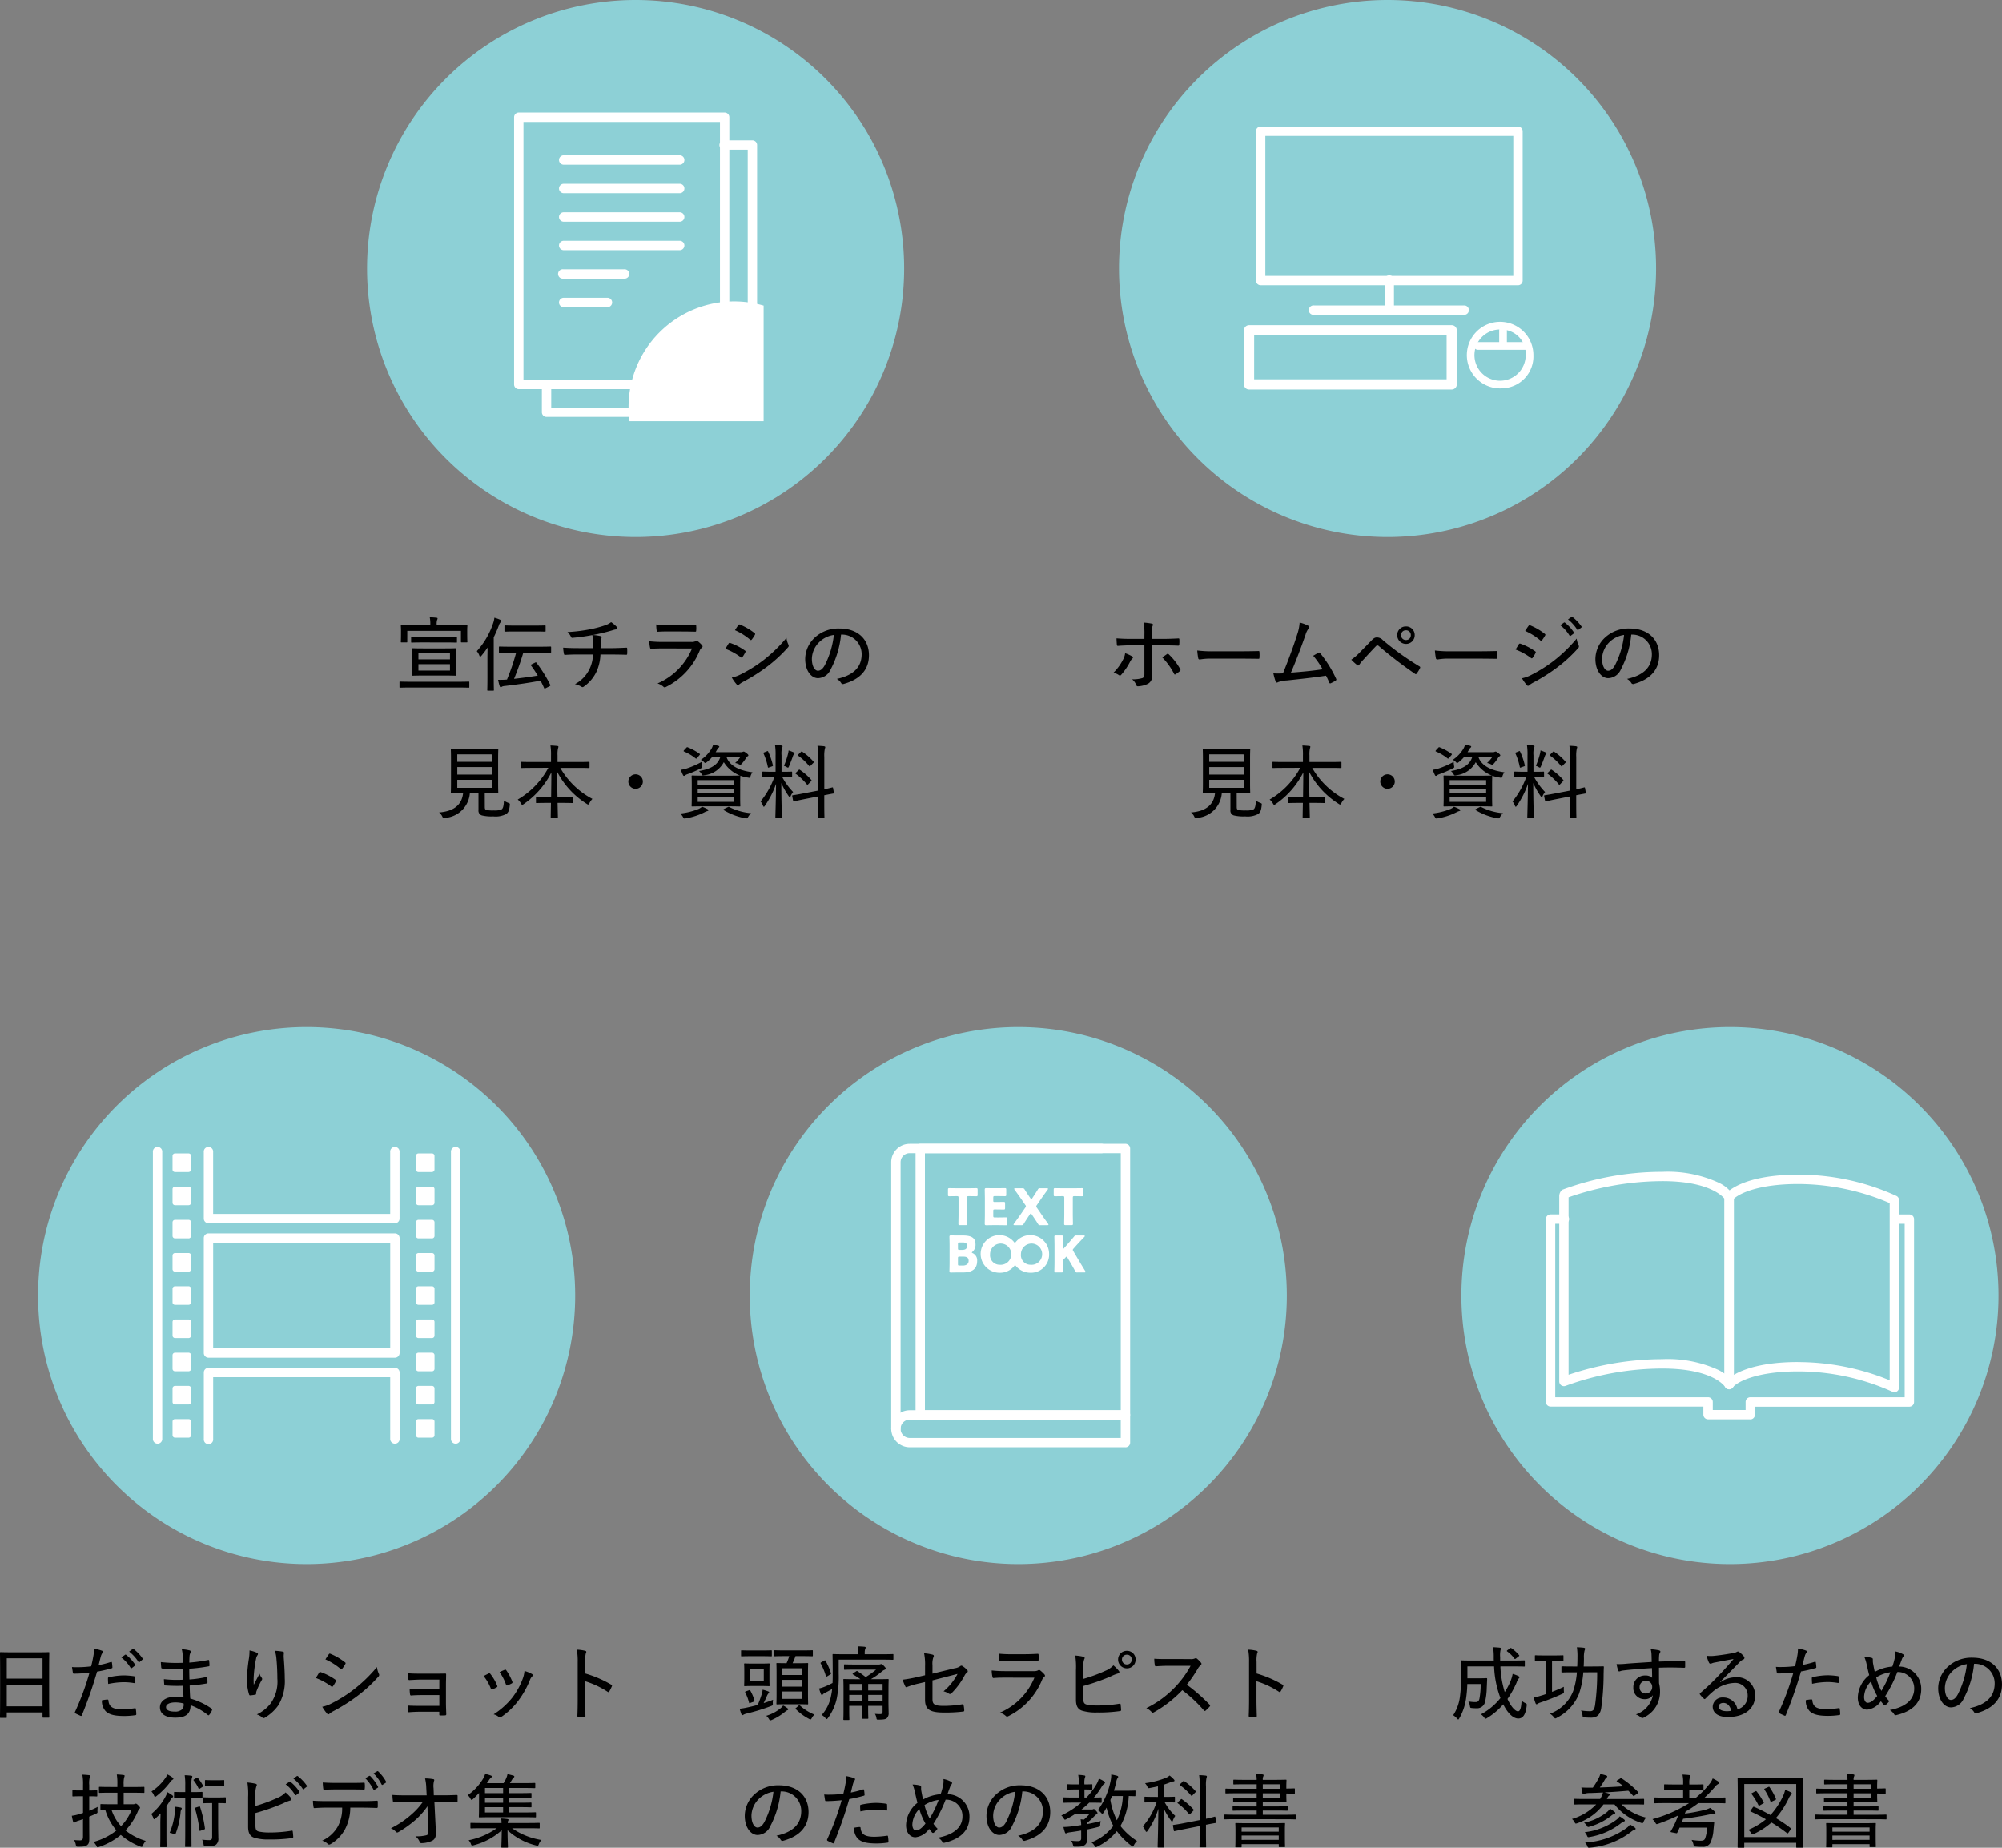 <svg xmlns="http://www.w3.org/2000/svg" xmlns:xlink="http://www.w3.org/1999/xlink" width="298.196" height="275.255" viewBox="0 0 298.196 275.255"><rect x="0" y="0" width="298.196" height="275.255" fill="#808080" stroke="none"/><defs><clipPath id="a"><rect width="80" height="80" fill="none"/></clipPath><clipPath id="b"><rect width="38.138" height="50.085" fill="none"/></clipPath></defs><g transform="translate(-36.328 -7683)"><path d="M-31.584-5.412c-1.14,0-1.524-.024-1.6-.024-.1,0-.108.012-.108.108,0,.072.024.36.024,1.116v1.656c0,.744-.024,1.02-.024,1.092,0,.108.012.12.108.12.072,0,.456-.024,1.6-.024h3.168c1.128,0,1.524.024,1.6.024.108,0,.12-.012.12-.12,0-.072-.024-.348-.024-1.092V-4.212c0-.756.024-1.044.024-1.116,0-.1-.012-.108-.12-.108-.072,0-.468.024-1.6.024Zm3.936,3.3h-4.7V-3.06h4.7Zm0-2.556v.888h-4.7v-.888Zm-6.36-3.36h7.992v1.6c0,.108.012.12.12.12h.732c.1,0,.108-.012.108-.12,0-.06-.024-.228-.024-1.272v-.48c0-.324.024-.516.024-.588,0-.1-.012-.108-.108-.108s-.48.024-1.62.024h-2.844v-.108a2.1,2.1,0,0,1,.06-.684.561.561,0,0,0,.072-.228c0-.06-.048-.1-.156-.108-.324-.036-.672-.06-1.008-.072a4.922,4.922,0,0,1,.084,1.092v.108h-2.652c-1.152,0-1.548-.024-1.632-.024s-.108.012-.108.108c0,.072.024.264.024.672v.4c0,1.044-.024,1.212-.024,1.272,0,.108.012.12.108.12h.732c.108,0,.12-.012.12-.12ZM-26.436.42c1.116,0,1.488.024,1.56.024.1,0,.108-.012.108-.108v-.7c0-.084-.012-.1-.108-.1-.072,0-.444.024-1.56.024H-33.5c-1.116,0-1.488-.024-1.56-.024-.1,0-.108.012-.108.1v.7c0,.1.012.108.108.108.072,0,.444-.024,1.56-.024Zm-1.9-6.72c1.164,0,1.548.024,1.62.024.1,0,.108-.012.108-.108V-7c0-.108-.012-.12-.108-.12-.072,0-.456.024-1.62.024h-3.36c-1.164,0-1.548-.024-1.62-.024-.108,0-.12.012-.12.12v.612c0,.1.012.108.12.108.072,0,.456-.024,1.62-.024Zm10.548,1.512a33.1,33.1,0,0,1-1.368,4.02,11.875,11.875,0,0,1-1.32.036A6.29,6.29,0,0,0-20.244.2c.036.1.072.168.156.168a.481.481,0,0,0,.216-.1A1.683,1.683,0,0,1-19.4.18c2.064-.252,3.4-.444,5.244-.78.18.348.36.708.528,1.092.024.06.048.084.084.084a.435.435,0,0,0,.156-.06l.54-.276c.168-.084.18-.132.132-.228a20.335,20.335,0,0,0-2.052-3.288c-.036-.048-.048-.06-.084-.06a.253.253,0,0,0-.132.048l-.492.24c-.132.072-.156.1-.1.192a16.253,16.253,0,0,1,1,1.5c-1.224.2-2.352.348-3.528.48a38.608,38.608,0,0,0,1.38-3.912h2.364c1.212,0,1.608.024,1.668.024.1,0,.108-.012.108-.12v-.684c0-.108-.012-.12-.108-.12-.06,0-.456.024-1.668.024h-4.224c-1.188,0-1.6-.024-1.656-.024-.108,0-.12.012-.12.12v.684c0,.108.012.12.12.12.06,0,.468-.024,1.656-.024ZM-22.068-1.08c0,1.236-.024,1.788-.024,1.86,0,.1.012.108.12.108h.756c.1,0,.108-.012.108-.108,0-.06-.024-.624-.024-1.86V-7.068a18.006,18.006,0,0,0,.768-1.776,1.1,1.1,0,0,1,.264-.468.231.231,0,0,0,.108-.192c0-.072-.048-.12-.156-.168a5.487,5.487,0,0,0-.888-.312,3.357,3.357,0,0,1-.192.84A11.645,11.645,0,0,1-23.652-5a2.127,2.127,0,0,1,.384.66c.036.108.072.156.12.156s.108-.048.18-.132a13.647,13.647,0,0,0,.924-1.224c-.012.54-.024,1.116-.024,1.548Zm6.984-6.852c1.128,0,1.5.024,1.56.024.108,0,.12-.012.12-.12v-.7c0-.1-.012-.108-.12-.108-.06,0-.432.024-1.56.024h-2.772c-1.116,0-1.488-.024-1.56-.024-.108,0-.12.012-.12.108v.7c0,.108.012.12.12.12.072,0,.444-.024,1.56-.024Zm8.832.5a25.7,25.7,0,0,0,2.532-.6c.228-.06.492-.168.72-.2.192-.012.288-.06.288-.168a.389.389,0,0,0-.156-.276,4.263,4.263,0,0,0-.78-.648,2.862,2.862,0,0,1-.9.468,15.513,15.513,0,0,1-2.076.564,23.868,23.868,0,0,1-3.528.444,2.08,2.08,0,0,1,.5.66c.048.12.108.228.252.2a29.221,29.221,0,0,0,2.952-.408,3.423,3.423,0,0,1,.12.828c.012.324.012.768,0,1.116H-8.472c-.672,0-1.476-.012-2.316-.072a5.242,5.242,0,0,0,.1.852c.024.168.06.24.2.228.624-.048,1.416-.06,1.968-.06h2.172a5.252,5.252,0,0,1-.516,2.16A4.979,4.979,0,0,1-9.036-.084,3.158,3.158,0,0,1-8.064.3.253.253,0,0,0-7.728.288,5.657,5.657,0,0,0-5.8-2a6.774,6.774,0,0,0,.564-2.5H-3.7c.828,0,1.536.012,2.292.036.144,0,.144-.036.156-.18a7.2,7.2,0,0,0,0-.72c-.012-.12-.012-.168-.132-.156-.624.024-1.536.072-2.292.072H-5.22c.012-.336.012-.552.024-.84a2.533,2.533,0,0,1,.048-.456,1.5,1.5,0,0,1,.084-.276A.163.163,0,0,0-5.2-7.236,6.088,6.088,0,0,0-6.348-7.4Zm13.344-.5c.732,0,1.26.024,1.752.024.156.012.18-.024.18-.18a3.372,3.372,0,0,0,0-.7c0-.12-.024-.168-.132-.168-.54.024-1.1.06-1.872.06H5.028a16.557,16.557,0,0,1-1.956-.084,6.462,6.462,0,0,0,.06.888c.012.156.036.216.156.2.516-.036,1.08-.048,1.68-.048ZM8.4-5.4A9.686,9.686,0,0,1,3.264-.192a2.354,2.354,0,0,1,.864.48c.132.132.228.132.408.036A10.457,10.457,0,0,0,9.528-5.04a1.11,1.11,0,0,1,.324-.468c.168-.12.156-.24.024-.4a4.582,4.582,0,0,0-.6-.564.258.258,0,0,0-.348-.012,1.272,1.272,0,0,1-.612.108H4.128a18.649,18.649,0,0,1-2.088-.1,4.567,4.567,0,0,0,.108.936c.024.144.072.2.18.192.528-.048,1.092-.06,1.728-.06Zm4.968.048a9.349,9.349,0,0,1,2.3,1.26c.108.084.168.072.252-.036a5.1,5.1,0,0,0,.42-.7c.06-.12.06-.192-.072-.276a8.618,8.618,0,0,0-2.2-1.128.185.185,0,0,0-.216.1C13.752-5.976,13.584-5.688,13.368-5.352ZM14.8-8.124a9.205,9.205,0,0,1,2.232,1.392c.1.084.168.108.252.024a5.363,5.363,0,0,0,.48-.72c.06-.108.072-.18-.048-.264a8.915,8.915,0,0,0-2.16-1.26c-.132-.06-.168-.036-.252.072C15.132-8.652,14.94-8.352,14.8-8.124Zm-.468,7.056a5.657,5.657,0,0,0,.708,1,.22.22,0,0,0,.372.036,3.288,3.288,0,0,1,.624-.408,26.784,26.784,0,0,0,3.54-2.244A21.1,21.1,0,0,0,22.7-5.568a.329.329,0,0,0,.06-.408,3.242,3.242,0,0,1-.288-1.008A21.773,21.773,0,0,1,19.044-3.66a20.492,20.492,0,0,1-3.3,2.076A5.27,5.27,0,0,1,14.328-1.068ZM30.6-7.464a2.914,2.914,0,0,1,3.072,2.916c0,2.112-1.464,3.2-3.7,3.684a1.735,1.735,0,0,1,.624.576.317.317,0,0,0,.408.168c2.532-.7,3.756-2.2,3.756-4.272,0-2.34-1.62-3.984-4.4-3.984a5.148,5.148,0,0,0-3.72,1.4,4.4,4.4,0,0,0-1.38,3.12c0,1.836.948,2.88,1.908,2.88a2.116,2.116,0,0,0,1.884-1.3A13.852,13.852,0,0,0,30.6-7.464Zm-1.068.048A13.019,13.019,0,0,1,28.176-2.9c-.336.6-.66.816-1.032.816-.408,0-.888-.576-.888-1.8a3.6,3.6,0,0,1,1.056-2.424A3.879,3.879,0,0,1,29.532-7.416Zm-52,23.6h.264c1.164,0,1.572.024,1.644.024.1,0,.108-.012.108-.108,0-.072-.024-.5-.024-1.476V11.128c0-1,.024-1.4.024-1.488s-.012-.108-.108-.108c-.072,0-.48.024-1.644.024h-3.564c-1.164,0-1.572-.024-1.644-.024-.1,0-.108.012-.108.108s.024.492.024,1.488V14.62c0,.972-.024,1.392-.024,1.476s.012.108.108.108c.072,0,.456-.024,1.632-.024h.084c-.192,1.728-1.38,2.688-3.576,2.856a1.707,1.707,0,0,1,.468.576c.132.264.132.276.432.228a3.978,3.978,0,0,0,3.684-3.66H-23.4v2.508a.721.721,0,0,0,.516.792,6.177,6.177,0,0,0,1.692.144,3.368,3.368,0,0,0,1.9-.348c.336-.228.468-.516.552-1.308.024-.252.024-.264-.228-.36a2.988,2.988,0,0,1-.648-.336c-.024.768-.12,1.128-.312,1.284a2.558,2.558,0,0,1-1.2.18,5.122,5.122,0,0,1-1.056-.06c-.192-.06-.276-.132-.276-.432Zm1.056-.816h-5.148V14.176h5.148Zm0-4.98V11.5h-5.148V10.384ZM-26.556,13.4V12.28h5.148V13.4ZM-13,12.388a12.031,12.031,0,0,1-4.56,4.728,2.033,2.033,0,0,1,.492.588c.072.132.12.192.192.192a.587.587,0,0,0,.228-.12,12.492,12.492,0,0,0,4.1-4.7c0,1.26-.024,2.568-.036,3.7h-.66c-1.068,0-1.416-.024-1.488-.024-.1,0-.108.012-.108.108v.672c0,.1.012.108.108.108.072,0,.42-.024,1.488-.024h.636c-.024,1.152-.036,1.992-.036,2.16,0,.1.012.108.108.108h.84c.108,0,.12-.012.12-.108,0-.168-.024-1.008-.048-2.16h.744c1.068,0,1.416.024,1.488.024.108,0,.12-.012.12-.108v-.672c0-.1-.012-.108-.12-.108-.072,0-.42.024-1.488.024h-.756c-.024-1.152-.048-2.508-.048-3.8a12.312,12.312,0,0,0,4.4,4.776.489.489,0,0,0,.216.108c.072,0,.108-.072.192-.216a2.869,2.869,0,0,1,.444-.624,11.846,11.846,0,0,1-4.788-4.62h2.664c1.128,0,1.512.024,1.584.024.1,0,.108-.012.108-.12v-.684c0-.108-.012-.12-.108-.12-.072,0-.456.024-1.584.024h-3.072v-.984a4.461,4.461,0,0,1,.06-1.008,1.126,1.126,0,0,0,.072-.288c0-.048-.06-.1-.156-.108-.324-.036-.684-.06-1.032-.072a8.475,8.475,0,0,1,.084,1.5v.96h-2.856c-1.116,0-1.512-.024-1.572-.024-.1,0-.108.012-.108.12v.684c0,.108.012.12.108.12.06,0,.456-.024,1.572-.024ZM0,13.36a1.083,1.083,0,0,0-1.08,1.08A1.091,1.091,0,0,0,0,15.52a1.083,1.083,0,0,0,1.08-1.08A1.076,1.076,0,0,0,0,13.36Zm10.116.2c-1.176,0-1.584-.024-1.668-.024s-.108.012-.108.12c0,.06.024.372.024,1.188V16.84c0,.8-.024,1.116-.024,1.188,0,.108.012.12.108.12s.492-.024,1.668-.024h3.708c1.176,0,1.6.024,1.668.024.1,0,.108-.012.108-.12,0-.06-.024-.384-.024-1.188V14.848c0-.816.024-1.128.024-1.188,0-.108-.012-.12-.108-.12-.072,0-.492.024-1.668.024Zm4.572,3.9H9.252v-.708h5.436Zm-5.436-1.3V15.5h5.436v.672Zm0-1.932h5.436v.672H9.252Zm6.372-3.48a5.091,5.091,0,0,1-.8.924,1.888,1.888,0,0,1,.528.168.6.6,0,0,0,.252.084c.084,0,.132-.06.24-.18a6.1,6.1,0,0,0,.624-.84.552.552,0,0,1,.228-.24c.06-.036.1-.072.1-.132,0-.084-.072-.168-.324-.36-.228-.168-.3-.2-.36-.2a.268.268,0,0,0-.156.036.613.613,0,0,1-.312.048h-3.72l.216-.372a.819.819,0,0,1,.216-.288c.072-.06.108-.1.108-.156s-.048-.1-.168-.132c-.2-.06-.444-.108-.744-.168a2.757,2.757,0,0,1-.228.564A5.161,5.161,0,0,1,9.72,11.2a1.334,1.334,0,0,1,.432.3c.108.12.168.168.228.168s.108-.036.216-.12a5.218,5.218,0,0,0,.828-.792h1.2c-.372,1.224-1.428,1.812-3.18,2.112a1.615,1.615,0,0,1,.348.4c.156.276.168.288.456.228a3.748,3.748,0,0,0,2.892-1.944,4.952,4.952,0,0,0,3.6,2.292c.276.072.3.048.384-.228a1.781,1.781,0,0,1,.288-.564c-1.56-.192-3.372-.768-3.876-2.292ZM6.648,19.192a1.847,1.847,0,0,1,.408.516c.132.24.144.252.432.2a9.646,9.646,0,0,0,2.772-.9,1.961,1.961,0,0,1,.432-.18c.1-.024.156-.072.156-.12,0-.072-.048-.12-.144-.168a7.741,7.741,0,0,0-.8-.36,2.11,2.11,0,0,1-.5.324A9.971,9.971,0,0,1,6.648,19.192Zm6.54-.684c-.144.084-.156.12-.06.18a9.4,9.4,0,0,0,3.18,1.2c.3.06.324.036.456-.192a2.351,2.351,0,0,1,.444-.552,8.612,8.612,0,0,1-3.24-.912c-.084-.06-.12-.048-.24.012ZM9.852,11.5a12.474,12.474,0,0,1-2.232.984,4.869,4.869,0,0,1-.888.2,7.786,7.786,0,0,0,.336.8c.048.084.084.108.156.108a.225.225,0,0,0,.156-.084,1.167,1.167,0,0,1,.372-.18A17.2,17.2,0,0,0,9.7,12.484c.264-.132.264-.132.2-.444A4.964,4.964,0,0,1,9.852,11.5ZM7.224,9.76c-.048.06-.072.1-.072.132s.024.048.072.072a7.216,7.216,0,0,1,1.7,1.008.143.143,0,0,0,.1.048c.036,0,.072-.036.144-.108l.348-.408c.048-.06.072-.1.072-.132s-.024-.048-.072-.084a8.3,8.3,0,0,0-1.74-.948c-.1-.048-.132-.036-.228.072Zm13.068,3.216c-.936,0-1.224-.024-1.3-.024-.108,0-.12.012-.12.12V13.7c0,.084.012.1.12.1.072,0,.36-.024,1.3-.024h.372a12.422,12.422,0,0,1-2.052,3.624,1.988,1.988,0,0,1,.36.624c.048.108.084.168.132.168s.084-.06.156-.156a13.176,13.176,0,0,0,1.656-3.252c-.024,2.568-.1,4.824-.1,4.992,0,.108.012.12.108.12h.756c.1,0,.108-.012.108-.12,0-.168-.084-2.484-.084-5.112a11.338,11.338,0,0,0,1.1,1.944c.072.1.12.144.156.144s.1-.048.144-.168a2.328,2.328,0,0,1,.36-.588,9.98,9.98,0,0,1-1.62-2.22h.06c.924,0,1.224.024,1.3.024.1,0,.108-.012.108-.1v-.624c0-.108-.012-.12-.108-.12-.072,0-.372.024-1.3.024h-.168V10.528a3.639,3.639,0,0,1,.072-1.116.526.526,0,0,0,.084-.228c0-.048-.072-.108-.168-.12-.3-.036-.6-.06-.96-.072a9.155,9.155,0,0,1,.084,1.56v2.424Zm6.876,2.808L25,16.2c-1.092.216-1.464.252-1.572.276s-.12.024-.1.132l.132.684c.024.1.036.12.132.1s.468-.12,1.548-.336l2.028-.4v1.032c0,1.38-.024,2-.024,2.064,0,.108.012.12.108.12h.768c.1,0,.108-.012.108-.12,0-.06-.024-.7-.024-2.076v-1.2c.912-.18,1.248-.24,1.332-.252s.108-.036.1-.132l-.12-.672c-.024-.108-.024-.12-.12-.108s-.384.108-1.188.276v-4.8a4.863,4.863,0,0,1,.084-1.26.644.644,0,0,0,.06-.228c0-.06-.072-.108-.24-.132-.24-.024-.552-.048-.924-.06a9.621,9.621,0,0,1,.084,1.716Zm-3.264-2.7c-.06.06-.1.1-.1.132s.024.048.072.084a9.019,9.019,0,0,1,1.632,1.56c.036.036.06.06.084.06s.072-.036.132-.1l.4-.42c.06-.06.084-.084.084-.12a.143.143,0,0,0-.048-.1A8.407,8.407,0,0,0,24.48,12.7c-.1-.06-.108-.072-.2.024Zm.348-2.7c-.12.12-.108.144-.036.2a8.388,8.388,0,0,1,1.632,1.536c.036.036.048.06.072.06s.072-.036.144-.108l.4-.408c.108-.1.1-.132.036-.2a8.382,8.382,0,0,0-1.68-1.476c-.1-.06-.108-.048-.192.036ZM22.092,12.1a1.635,1.635,0,0,1,.408.18.442.442,0,0,0,.192.084c.06,0,.1-.06.156-.2.228-.528.432-1.08.588-1.524a.726.726,0,0,1,.156-.276c.048-.048.084-.084.084-.144s-.06-.1-.132-.132a5.908,5.908,0,0,0-.756-.288,2.794,2.794,0,0,1-.084.492A11.12,11.12,0,0,1,22.092,12.1Zm-2.928-2.016c-.132.048-.156.072-.108.168A9.527,9.527,0,0,1,19.7,12.28c.024.108.036.108.192.048l.408-.144c.144-.048.168-.072.144-.18a9.653,9.653,0,0,0-.7-2.028c-.048-.108-.06-.1-.192-.048Z" transform="translate(131 7785)"/><path d="M-36.216-6.828h-1.908c-.648,0-1.368-.012-2.244-.084,0,.3.036.756.048.924,0,.132.048.2.156.2.6-.048,1.38-.084,2.064-.084h1.884v4.26c0,.384-.072.528-.3.624a4.793,4.793,0,0,1-1.536.18,2,2,0,0,1,.624.864.237.237,0,0,0,.24.18,3.655,3.655,0,0,0,1.464-.36,1.185,1.185,0,0,0,.648-1.164c0-.84-.036-1.512-.036-2.376V-5.868h1.464c.792,0,1.716.012,2.472.048.12,0,.156-.06.156-.192a4.809,4.809,0,0,0,.012-.72c0-.12-.036-.18-.144-.168-.66.036-1.512.072-2.46.072h-1.512v-.7A3.083,3.083,0,0,1-35-8.748c.108-.192.084-.312-.108-.36a10.34,10.34,0,0,0-1.236-.156,7.945,7.945,0,0,1,.132,1.74Zm-2.868,2.136a2.7,2.7,0,0,1-.3.924A7.443,7.443,0,0,1-40.812-1.8a2.683,2.683,0,0,1,.8.372c.156.1.24.072.36-.072a9.647,9.647,0,0,0,1.3-1.92,1.515,1.515,0,0,1,.312-.444c.168-.156.168-.24-.024-.372A5.405,5.405,0,0,0-39.084-4.692Zm5.532.624A10.183,10.183,0,0,1-31.788-1.62c.06.132.12.12.228.048a4.417,4.417,0,0,0,.624-.456c.108-.1.132-.156.048-.312A9.057,9.057,0,0,0-32.58-4.524c-.1-.084-.168-.12-.276-.036C-33.072-4.4-33.312-4.248-33.552-4.068Zm11.652.18c.84,0,1.728.012,2.628.024.156.012.192-.024.192-.156a4.908,4.908,0,0,0,0-.84c0-.132-.036-.168-.192-.156-.924.024-1.824.036-2.688.036h-3.756a18.58,18.58,0,0,1-2.628-.12A11.082,11.082,0,0,0-28.2-3.96a.224.224,0,0,0,.24.2,9.444,9.444,0,0,1,1.68-.132Zm8.808-5.376a6.725,6.725,0,0,1-.36,1.764c-.5,1.608-1.272,3.72-2.124,5.808a11.311,11.311,0,0,1-1.428,0,9.035,9.035,0,0,0,.348,1.236c.06.168.2.168.36.072a4.337,4.337,0,0,1,1.308-.252c2.052-.216,3.912-.42,5.82-.708a6.806,6.806,0,0,1,.468,1c.06.144.132.18.252.12a5.557,5.557,0,0,0,.7-.372c.12-.084.156-.168.084-.3a17.23,17.23,0,0,0-2.364-3.792c-.084-.1-.132-.144-.264-.072-.24.12-.516.288-.78.444A12.2,12.2,0,0,1-9.672-2.3c-1.488.228-3,.372-4.716.5.8-1.848,1.548-3.852,2.172-5.64a2.83,2.83,0,0,1,.456-.936c.144-.18.132-.3,0-.384A5.087,5.087,0,0,0-13.092-9.264ZM-5.4-3.732a8.267,8.267,0,0,0,.876.8.19.19,0,0,0,.324-.06,4.755,4.755,0,0,1,.492-.624c.828-.9,1.44-1.572,1.992-2.136A.292.292,0,0,1-1.5-5.856a.34.34,0,0,1,.216.108A63.87,63.87,0,0,0,4.1-1.62c.108.084.18.048.252-.06a4.427,4.427,0,0,0,.48-.78.179.179,0,0,0-.084-.276A41.587,41.587,0,0,1-.7-6.648a1.209,1.209,0,0,0-.864-.4c-.312,0-.5.108-.864.492-.612.636-1.236,1.26-1.728,1.764A7.293,7.293,0,0,1-5.4-3.732ZM2.748-8.688a1.286,1.286,0,0,0-1.308,1.3A1.3,1.3,0,0,0,2.748-6.084a1.286,1.286,0,0,0,1.3-1.308A1.276,1.276,0,0,0,2.748-8.688Zm0,.576a.693.693,0,0,1,.72.72.7.7,0,0,1-.72.732.713.713,0,0,1-.732-.732A.7.7,0,0,1,2.748-8.112ZM13.5-3.888c.84,0,1.728.012,2.628.024.156.012.192-.024.192-.156a4.908,4.908,0,0,0,0-.84c0-.132-.036-.168-.192-.156-.924.024-1.824.036-2.688.036H9.684A18.58,18.58,0,0,1,7.056-5.1,11.082,11.082,0,0,0,7.2-3.96a.224.224,0,0,0,.24.2,9.444,9.444,0,0,1,1.68-.132Zm12.228-4.98a5.709,5.709,0,0,1,1.38,1.548c.048.084.12.072.18.024l.444-.336a.108.108,0,0,0,.024-.168,6.149,6.149,0,0,0-1.32-1.44.129.129,0,0,0-.168-.012Zm1.152-.864a6.228,6.228,0,0,1,1.368,1.524.107.107,0,0,0,.18.024l.42-.324a.125.125,0,0,0,.036-.18,6.4,6.4,0,0,0-1.332-1.4.116.116,0,0,0-.168,0ZM19.068-5.244a9.349,9.349,0,0,1,2.3,1.26c.108.084.168.072.252-.036a5.1,5.1,0,0,0,.42-.7c.06-.12.06-.192-.072-.276a8.618,8.618,0,0,0-2.2-1.128.185.185,0,0,0-.216.1C19.452-5.868,19.284-5.58,19.068-5.244ZM20.5-8.016a9.205,9.205,0,0,1,2.232,1.392c.1.084.168.108.252.024a5.362,5.362,0,0,0,.48-.72c.06-.108.072-.18-.048-.264a8.915,8.915,0,0,0-2.16-1.26c-.132-.06-.168-.036-.252.072C20.832-8.544,20.64-8.244,20.5-8.016ZM20.028-.96a5.658,5.658,0,0,0,.708,1,.22.22,0,0,0,.372.036,3.288,3.288,0,0,1,.624-.408,26.784,26.784,0,0,0,3.54-2.244A21.1,21.1,0,0,0,28.4-5.46a.329.329,0,0,0,.06-.408,3.242,3.242,0,0,1-.288-1.008,21.773,21.773,0,0,1-3.432,3.324,20.492,20.492,0,0,1-3.3,2.076A5.27,5.27,0,0,1,20.028-.96ZM36.3-7.464a2.914,2.914,0,0,1,3.072,2.916c0,2.112-1.464,3.2-3.7,3.684a1.735,1.735,0,0,1,.624.576.317.317,0,0,0,.408.168c2.532-.7,3.756-2.2,3.756-4.272,0-2.34-1.62-3.984-4.4-3.984a5.148,5.148,0,0,0-3.72,1.4,4.4,4.4,0,0,0-1.38,3.12c0,1.836.948,2.88,1.908,2.88a2.116,2.116,0,0,0,1.884-1.3A13.852,13.852,0,0,0,36.3-7.464Zm-1.068.048A13.019,13.019,0,0,1,33.876-2.9c-.336.6-.66.816-1.032.816-.408,0-.888-.576-.888-1.8a3.6,3.6,0,0,1,1.056-2.424A3.879,3.879,0,0,1,35.232-7.416Zm-57.7,23.6h.264c1.164,0,1.572.024,1.644.024.1,0,.108-.012.108-.108,0-.072-.024-.5-.024-1.476V11.128c0-1,.024-1.4.024-1.488s-.012-.108-.108-.108c-.072,0-.48.024-1.644.024h-3.564c-1.164,0-1.572-.024-1.644-.024-.1,0-.108.012-.108.108s.024.492.024,1.488V14.62c0,.972-.024,1.392-.024,1.476s.012.108.108.108c.072,0,.456-.024,1.632-.024h.084c-.192,1.728-1.38,2.688-3.576,2.856a1.707,1.707,0,0,1,.468.576c.132.264.132.276.432.228a3.978,3.978,0,0,0,3.684-3.66H-23.4v2.508a.721.721,0,0,0,.516.792,6.177,6.177,0,0,0,1.692.144,3.368,3.368,0,0,0,1.9-.348c.336-.228.468-.516.552-1.308.024-.252.024-.264-.228-.36a2.988,2.988,0,0,1-.648-.336c-.024.768-.12,1.128-.312,1.284a2.558,2.558,0,0,1-1.2.18,5.122,5.122,0,0,1-1.056-.06c-.192-.06-.276-.132-.276-.432Zm1.056-.816h-5.148V14.176h5.148Zm0-4.98V11.5h-5.148V10.384ZM-26.556,13.4V12.28h5.148V13.4ZM-13,12.388a12.031,12.031,0,0,1-4.56,4.728,2.033,2.033,0,0,1,.492.588c.072.132.12.192.192.192a.587.587,0,0,0,.228-.12,12.492,12.492,0,0,0,4.1-4.7c0,1.26-.024,2.568-.036,3.7h-.66c-1.068,0-1.416-.024-1.488-.024-.1,0-.108.012-.108.108v.672c0,.1.012.108.108.108.072,0,.42-.024,1.488-.024h.636c-.024,1.152-.036,1.992-.036,2.16,0,.1.012.108.108.108h.84c.108,0,.12-.012.12-.108,0-.168-.024-1.008-.048-2.16h.744c1.068,0,1.416.024,1.488.024.108,0,.12-.012.12-.108v-.672c0-.1-.012-.108-.12-.108-.072,0-.42.024-1.488.024h-.756c-.024-1.152-.048-2.508-.048-3.8a12.312,12.312,0,0,0,4.4,4.776.489.489,0,0,0,.216.108c.072,0,.108-.072.192-.216a2.869,2.869,0,0,1,.444-.624,11.846,11.846,0,0,1-4.788-4.62h2.664c1.128,0,1.512.024,1.584.024.1,0,.108-.012.108-.12v-.684c0-.108-.012-.12-.108-.12-.072,0-.456.024-1.584.024h-3.072v-.984a4.461,4.461,0,0,1,.06-1.008,1.126,1.126,0,0,0,.072-.288c0-.048-.06-.1-.156-.108-.324-.036-.684-.06-1.032-.072a8.475,8.475,0,0,1,.084,1.5v.96h-2.856c-1.116,0-1.512-.024-1.572-.024-.1,0-.108.012-.108.12v.684c0,.108.012.12.108.12.06,0,.456-.024,1.572-.024ZM0,13.36a1.083,1.083,0,0,0-1.08,1.08A1.091,1.091,0,0,0,0,15.52a1.083,1.083,0,0,0,1.08-1.08A1.076,1.076,0,0,0,0,13.36Zm10.116.2c-1.176,0-1.584-.024-1.668-.024s-.108.012-.108.12c0,.06.024.372.024,1.188V16.84c0,.8-.024,1.116-.024,1.188,0,.108.012.12.108.12s.492-.024,1.668-.024h3.708c1.176,0,1.6.024,1.668.024.1,0,.108-.012.108-.12,0-.06-.024-.384-.024-1.188V14.848c0-.816.024-1.128.024-1.188,0-.108-.012-.12-.108-.12-.072,0-.492.024-1.668.024Zm4.572,3.9H9.252v-.708h5.436Zm-5.436-1.3V15.5h5.436v.672Zm0-1.932h5.436v.672H9.252Zm6.372-3.48a5.091,5.091,0,0,1-.8.924,1.888,1.888,0,0,1,.528.168.6.6,0,0,0,.252.084c.084,0,.132-.06.24-.18a6.1,6.1,0,0,0,.624-.84.552.552,0,0,1,.228-.24c.06-.036.1-.072.1-.132,0-.084-.072-.168-.324-.36-.228-.168-.3-.2-.36-.2a.268.268,0,0,0-.156.036.613.613,0,0,1-.312.048h-3.72l.216-.372a.819.819,0,0,1,.216-.288c.072-.06.108-.1.108-.156s-.048-.1-.168-.132c-.2-.06-.444-.108-.744-.168a2.757,2.757,0,0,1-.228.564A5.161,5.161,0,0,1,9.72,11.2a1.334,1.334,0,0,1,.432.3c.108.12.168.168.228.168s.108-.036.216-.12a5.218,5.218,0,0,0,.828-.792h1.2c-.372,1.224-1.428,1.812-3.18,2.112a1.615,1.615,0,0,1,.348.4c.156.276.168.288.456.228a3.748,3.748,0,0,0,2.892-1.944,4.952,4.952,0,0,0,3.6,2.292c.276.072.3.048.384-.228a1.781,1.781,0,0,1,.288-.564c-1.56-.192-3.372-.768-3.876-2.292ZM6.648,19.192a1.847,1.847,0,0,1,.408.516c.132.24.144.252.432.2a9.646,9.646,0,0,0,2.772-.9,1.961,1.961,0,0,1,.432-.18c.1-.024.156-.072.156-.12,0-.072-.048-.12-.144-.168a7.741,7.741,0,0,0-.8-.36,2.11,2.11,0,0,1-.5.324A9.971,9.971,0,0,1,6.648,19.192Zm6.54-.684c-.144.084-.156.12-.06.18a9.4,9.4,0,0,0,3.18,1.2c.3.06.324.036.456-.192a2.351,2.351,0,0,1,.444-.552,8.612,8.612,0,0,1-3.24-.912c-.084-.06-.12-.048-.24.012ZM9.852,11.5a12.474,12.474,0,0,1-2.232.984,4.869,4.869,0,0,1-.888.2,7.786,7.786,0,0,0,.336.8c.048.084.084.108.156.108a.225.225,0,0,0,.156-.084,1.167,1.167,0,0,1,.372-.18A17.2,17.2,0,0,0,9.7,12.484c.264-.132.264-.132.2-.444A4.964,4.964,0,0,1,9.852,11.5ZM7.224,9.76c-.048.06-.072.1-.072.132s.024.048.072.072a7.216,7.216,0,0,1,1.7,1.008.143.143,0,0,0,.1.048c.036,0,.072-.036.144-.108l.348-.408c.048-.06.072-.1.072-.132s-.024-.048-.072-.084a8.3,8.3,0,0,0-1.74-.948c-.1-.048-.132-.036-.228.072Zm13.068,3.216c-.936,0-1.224-.024-1.3-.024-.108,0-.12.012-.12.12V13.7c0,.084.012.1.12.1.072,0,.36-.024,1.3-.024h.372a12.422,12.422,0,0,1-2.052,3.624,1.988,1.988,0,0,1,.36.624c.048.108.084.168.132.168s.084-.06.156-.156a13.176,13.176,0,0,0,1.656-3.252c-.024,2.568-.1,4.824-.1,4.992,0,.108.012.12.108.12h.756c.1,0,.108-.012.108-.12,0-.168-.084-2.484-.084-5.112a11.338,11.338,0,0,0,1.1,1.944c.072.1.12.144.156.144s.1-.048.144-.168a2.328,2.328,0,0,1,.36-.588,9.98,9.98,0,0,1-1.62-2.22h.06c.924,0,1.224.024,1.3.024.1,0,.108-.012.108-.1v-.624c0-.108-.012-.12-.108-.12-.072,0-.372.024-1.3.024h-.168V10.528a3.639,3.639,0,0,1,.072-1.116.526.526,0,0,0,.084-.228c0-.048-.072-.108-.168-.12-.3-.036-.6-.06-.96-.072a9.155,9.155,0,0,1,.084,1.56v2.424Zm6.876,2.808L25,16.2c-1.092.216-1.464.252-1.572.276s-.12.024-.1.132l.132.684c.024.1.036.12.132.1s.468-.12,1.548-.336l2.028-.4v1.032c0,1.38-.024,2-.024,2.064,0,.108.012.12.108.12h.768c.1,0,.108-.012.108-.12,0-.06-.024-.7-.024-2.076v-1.2c.912-.18,1.248-.24,1.332-.252s.108-.036.1-.132l-.12-.672c-.024-.108-.024-.12-.12-.108s-.384.108-1.188.276v-4.8a4.863,4.863,0,0,1,.084-1.26.644.644,0,0,0,.06-.228c0-.06-.072-.108-.24-.132-.24-.024-.552-.048-.924-.06a9.621,9.621,0,0,1,.084,1.716Zm-3.264-2.7c-.06.06-.1.1-.1.132s.024.048.072.084a9.019,9.019,0,0,1,1.632,1.56c.036.036.06.06.084.06s.072-.036.132-.1l.4-.42c.06-.06.084-.084.084-.12a.143.143,0,0,0-.048-.1A8.407,8.407,0,0,0,24.48,12.7c-.1-.06-.108-.072-.2.024Zm.348-2.7c-.12.12-.108.144-.036.2a8.388,8.388,0,0,1,1.632,1.536c.036.036.048.06.072.06s.072-.036.144-.108l.4-.408c.108-.1.1-.132.036-.2a8.382,8.382,0,0,0-1.68-1.476c-.1-.06-.108-.048-.192.036ZM22.092,12.1a1.635,1.635,0,0,1,.408.18.442.442,0,0,0,.192.084c.06,0,.1-.06.156-.2.228-.528.432-1.08.588-1.524a.726.726,0,0,1,.156-.276c.048-.048.084-.084.084-.144s-.06-.1-.132-.132a5.908,5.908,0,0,0-.756-.288,2.794,2.794,0,0,1-.084.492A11.12,11.12,0,0,1,22.092,12.1Zm-2.928-2.016c-.132.048-.156.072-.108.168A9.527,9.527,0,0,1,19.7,12.28c.024.108.036.108.192.048l.408-.144c.144-.048.168-.072.144-.18a9.653,9.653,0,0,0-.7-2.028c-.048-.108-.06-.1-.192-.048Z" transform="translate(243 7785)"/><g transform="translate(91 7683)"><g clip-path="url(#a)"><path d="M40,0A40,40,0,1,1,0,40,40,40,0,0,1,40,0" transform="translate(0.001)" fill="#8dd0d6"/><path d="M141.432,125.46H110.773a.7.7,0,0,1-.7-.7V84.953a.7.7,0,0,1,.7-.7h30.659a.7.7,0,0,1,.7.7v39.81a.7.7,0,0,1-.7.7m-29.962-1.393h29.266V85.65H111.47Z" transform="translate(-88.172 -67.49)" fill="#fff"/><path d="M162.227,146.255H131.568a.7.7,0,0,1-.7-.7v-3.395a.7.7,0,1,1,1.393,0v2.7h29.266V106.445h-3.442a.7.7,0,1,1,0-1.393h4.138a.7.7,0,0,1,.7.7v39.81a.7.7,0,0,1-.7.7" transform="translate(-104.829 -84.147)" fill="#fff"/><path d="M161.462,117.654H144.045a.7.7,0,0,1,0-1.393h17.416a.7.7,0,0,1,0,1.393" transform="translate(-114.823 -93.125)" fill="#fff"/><path d="M161.462,138.992H144.045a.7.7,0,0,1,0-1.393h17.416a.7.7,0,0,1,0,1.393" transform="translate(-114.823 -110.217)" fill="#fff"/><path d="M161.462,160.329H144.045a.7.7,0,0,1,0-1.393h17.416a.7.7,0,0,1,0,1.393" transform="translate(-114.823 -127.308)" fill="#fff"/><path d="M161.462,181.666H144.045a.7.7,0,0,1,0-1.393h17.416a.7.7,0,0,1,0,1.393" transform="translate(-114.823 -144.399)" fill="#fff"/><path d="M153.113,203h-9.068a.7.7,0,1,1,0-1.393h9.068a.7.7,0,1,1,0,1.393" transform="translate(-114.823 -161.491)" fill="#fff"/><path d="M150.7,224.341h-6.657a.7.7,0,0,1,0-1.393H150.7a.7.7,0,0,1,0,1.393" transform="translate(-114.823 -178.582)" fill="#fff"/><path d="M144.007,127.339H113.2V87.378h30.81Zm-30.659-.151h30.507V87.529H113.348Z" transform="translate(-90.671 -69.99)" fill="#fff"/></g><g transform="translate(20.931 12.665)"><g clip-path="url(#b)"><path d="M218.813,222.486a15.729,15.729,0,1,1-15.729-15.729,15.729,15.729,0,0,1,15.729,15.729" transform="translate(-169.336 -174.517)" fill="#fff"/></g></g></g><g transform="translate(203 7683)"><g clip-path="url(#a)"><path d="M40,0A40,40,0,1,1,0,40,40,40,0,0,1,40,0" transform="translate(0.001)" fill="#8dd0d6"/><path d="M141.57,118.381H103.246a.7.7,0,0,1-.7-.7V95.436a.7.7,0,0,1,.7-.7H141.57a.7.7,0,0,1,.7.7v22.248a.7.7,0,0,1-.7.7m-37.627-1.393h36.931V96.133H103.943Z" transform="translate(-82.143 -75.887)" fill="#fff"/><path d="M199.537,212.339a.7.7,0,0,1-.7-.7v-4.405a.7.7,0,1,1,1.393,0v4.405a.7.7,0,0,1-.7.7" transform="translate(-159.272 -165.44)" fill="#fff"/><path d="M165.585,230.07H143.137a.7.7,0,1,1,0-1.393h22.447a.7.7,0,0,1,0,1.393" transform="translate(-114.095 -183.171)" fill="#fff"/><path d="M269.263,250.892a4.957,4.957,0,1,1,4.522-4.938,4.75,4.75,0,0,1-4.522,4.938m0-8.729a3.817,3.817,0,1,0,3.376,3.791,3.606,3.606,0,0,0-3.376-3.791" transform="translate(-212.058 -193.053)" fill="#fff"/><path d="M273.491,257.249h-7.308a.574.574,0,0,1,0-1.147h7.308a.574.574,0,0,1,0,1.147" transform="translate(-212.753 -205.138)" fill="#fff"/><path d="M285.159,247.77a.573.573,0,0,1-.573-.574v-2.125a.573.573,0,1,1,1.147,0V247.2a.573.573,0,0,1-.573.574" transform="translate(-227.954 -195.843)" fill="#fff"/><path d="M124.5,253.028H94.318a.759.759,0,0,1-.759-.759v-8.06a.759.759,0,0,1,.759-.759H124.5a.759.759,0,0,1,.759.759v8.06a.759.759,0,0,1-.759.759m-29.426-1.517h28.667v-6.542H95.076Z" transform="translate(-74.941 -195.005)" fill="#fff"/></g></g><path d="M-44.772.588c.1,0,.108-.012.108-.108V-.228h5.328v.66c0,.108.012.12.12.12h.78c.1,0,.108-.012.108-.12,0-.06-.024-.708-.024-4.14v-2.64c0-2,.024-2.676.024-2.748,0-.1-.012-.108-.108-.108-.072,0-.492.024-1.668.024H-43.9c-1.176,0-1.584-.024-1.668-.024s-.108.012-.108.108c0,.072.024.744.024,3.072v2.316c0,3.468-.024,4.1-.024,4.188s.012.108.108.108Zm.108-1.716v-3.24h5.328v3.24Zm0-7.164h5.328v3.036h-5.328Zm17.064-.12a5.518,5.518,0,0,1,1.38,1.548c.048.084.108.084.192.024l.444-.348a.118.118,0,0,0,.036-.168A6.454,6.454,0,0,0-26.88-8.8c-.072-.048-.108-.048-.156-.012Zm1.164-.876a6.287,6.287,0,0,1,1.38,1.524.1.1,0,0,0,.168.036l.42-.348c.084-.072.084-.12.036-.192a6.4,6.4,0,0,0-1.332-1.4.1.1,0,0,0-.156,0Zm-4.548,2.016c.108-.384.2-.84.336-1.308a1.635,1.635,0,0,1,.216-.48.3.3,0,0,0,.084-.192.177.177,0,0,0-.108-.156,6.316,6.316,0,0,0-1.212-.312,5.448,5.448,0,0,1-.1,1.116c-.084.468-.18.936-.324,1.512a16.208,16.208,0,0,1-2.04.132,7.621,7.621,0,0,1-.816-.024c.048.312.1.636.132.84.024.132.048.144.216.144.708,0,1.512-.06,2.256-.132A39.841,39.841,0,0,1-34.512-.276a.161.161,0,0,0,.072.192c.192.108.648.312.756.36s.156.036.216-.1A64.663,64.663,0,0,0-31.212-6.3a18.747,18.747,0,0,0,2.136-.492c.132-.024.156-.06.144-.192A5.945,5.945,0,0,0-29-7.632c-.012-.1-.048-.132-.156-.108A13.649,13.649,0,0,1-30.984-7.272Zm.492,5.244A2.226,2.226,0,0,0-29.928-.4c.54.516,1.356.708,2.8.708a11.58,11.58,0,0,0,1.6-.12c.132-.012.156-.048.156-.18a5.206,5.206,0,0,0-.072-.756c-.012-.1-.048-.108-.144-.1a13.853,13.853,0,0,1-1.872.156c-1.344,0-1.98-.312-2.064-1.32-.012-.1-.048-.132-.156-.132A5.158,5.158,0,0,0-30.492-2.028Zm.936-2.436a11.7,11.7,0,0,1,2.3-.264A8.968,8.968,0,0,1-25.74-4.6c.132.024.18-.012.18-.18,0-.228,0-.492-.012-.684,0-.1-.036-.132-.18-.156a11.465,11.465,0,0,0-1.452-.12,10.768,10.768,0,0,0-2.208.264c-.156.036-.18.072-.18.2C-29.592-5.076-29.58-4.752-29.556-4.464Zm11.22,1.98a8.615,8.615,0,0,0-1.212-.072c-1.428,0-2.3.648-2.3,1.572,0,.948.792,1.536,2.268,1.536,1.548,0,2.292-.528,2.292-1.848A8.63,8.63,0,0,1-14.724.156c.1.072.156.06.228-.036a2.153,2.153,0,0,0,.4-.672c.036-.12.024-.168-.06-.24a10.25,10.25,0,0,0-3.18-1.5c-.048-.66-.072-1.272-.084-1.944a21.145,21.145,0,0,0,2.508-.3c.108-.012.144-.048.144-.144,0-.264-.012-.552-.024-.732-.012-.084-.048-.108-.156-.084a16.191,16.191,0,0,1-2.508.36c-.012-.5-.024-1.056-.024-1.6a25.562,25.562,0,0,0,2.9-.36c.072,0,.108-.024.108-.144a5.049,5.049,0,0,0-.048-.684c-.012-.108-.048-.132-.156-.108a23.208,23.208,0,0,1-2.8.384c.012-.384.012-.612.036-.936a1.3,1.3,0,0,1,.156-.564.209.209,0,0,0-.12-.312,5.943,5.943,0,0,0-1.2-.18,3.312,3.312,0,0,1,.132.8c0,.42.012.756.012,1.224a20.75,20.75,0,0,1-3.252-.108c.012.36.036.588.06.816.012.1.048.132.156.144a22.43,22.43,0,0,0,3.036.06c0,.528.012,1.08.024,1.608a16.927,16.927,0,0,1-2.82-.084c0,.216.024.576.048.768.012.132.048.168.168.168a23.845,23.845,0,0,0,2.628.048C-18.4-3.612-18.372-3.108-18.336-2.484Zm.012.924a1.162,1.162,0,0,1-.18.84,1.553,1.553,0,0,1-1.164.372c-.84,0-1.272-.252-1.272-.672,0-.4.48-.7,1.416-.7A5.145,5.145,0,0,1-18.324-1.56Zm9.816-7.9a7.171,7.171,0,0,1-.108,1.344A24.59,24.59,0,0,0-8.892-5.22a7.542,7.542,0,0,0,.324,2.328c.024.072.072.132.144.132a6.446,6.446,0,0,0,.78-.108c.1-.024.12-.06.12-.18a.921.921,0,0,1,.072-.372A11.214,11.214,0,0,1-6.72-4.98c.1-.144.144-.24.036-.4a1.817,1.817,0,0,1-.324-.612c-.3.564-.612,1.152-.864,1.644a10.045,10.045,0,0,1,0-1.344,18.37,18.37,0,0,1,.348-2.556,1.23,1.23,0,0,1,.216-.516.287.287,0,0,0,.06-.168c0-.084-.06-.144-.192-.2A4.382,4.382,0,0,0-8.508-9.456Zm3.78.048a5.448,5.448,0,0,1,.24,1.284c.084.84.132,2.028.132,2.856a5.634,5.634,0,0,1-1,3.708A5.66,5.66,0,0,1-7.416.072a2.364,2.364,0,0,1,.8.444.274.274,0,0,0,.4.036,6.443,6.443,0,0,0,2-1.836,7,7,0,0,0,.96-4.02c0-.864-.06-1.9-.156-3.156a3.894,3.894,0,0,1,.024-.552c.024-.156,0-.24-.2-.276A9.8,9.8,0,0,0-4.728-9.408Zm6.1,4.056a9.349,9.349,0,0,1,2.3,1.26c.108.084.168.072.252-.036a5.1,5.1,0,0,0,.42-.7c.06-.12.06-.192-.072-.276a8.618,8.618,0,0,0-2.2-1.128.185.185,0,0,0-.216.1C1.752-5.976,1.584-5.688,1.368-5.352ZM2.8-8.124A9.205,9.205,0,0,1,5.028-6.732c.1.084.168.108.252.024a5.363,5.363,0,0,0,.48-.72c.06-.108.072-.18-.048-.264a8.915,8.915,0,0,0-2.16-1.26c-.132-.06-.168-.036-.252.072C3.132-8.652,2.94-8.352,2.8-8.124ZM2.328-1.068a5.657,5.657,0,0,0,.708,1,.22.22,0,0,0,.372.036,3.288,3.288,0,0,1,.624-.408,26.784,26.784,0,0,0,3.54-2.244A21.1,21.1,0,0,0,10.7-5.568a.329.329,0,0,0,.06-.408,3.242,3.242,0,0,1-.288-1.008A21.773,21.773,0,0,1,7.044-3.66a20.492,20.492,0,0,1-3.3,2.076A5.27,5.27,0,0,1,2.328-1.068ZM19.764-3.684H17.256c-.66,0-1.236-.012-1.908-.048a6.368,6.368,0,0,0,.048.768c.024.168.06.228.192.216.528-.048,1.188-.06,1.68-.06h2.5V-1.2H17c-.636,0-1.3-.012-1.956-.048a6.819,6.819,0,0,0,.048.792c.012.168.048.216.168.2.588-.048,1.176-.072,1.7-.072h2.8v.4c0,.132.024.156.18.156.18,0,.5,0,.66-.012s.2-.048.2-.2c-.024-.612-.048-1.212-.048-1.7v-2.64c0-.492.024-1,.024-1.524.012-.12-.012-.168-.156-.168C20.148-6,19.572-6,19.056-6h-2c-.744,0-1.3,0-1.968-.06a7.051,7.051,0,0,0,.048.8c.012.168.072.228.18.216.516-.024,1.212-.072,1.752-.072h2.7Zm6.6-1.956a6.935,6.935,0,0,1,1.068,1.848c.048.12.108.18.24.12A3.691,3.691,0,0,0,28.3-3.96c.132-.084.132-.12.072-.276a6.818,6.818,0,0,0-1-1.716.186.186,0,0,0-.264-.072C26.928-5.928,26.664-5.808,26.364-5.64Zm2.376-.588a7.4,7.4,0,0,1,.948,1.836c.06.132.1.18.2.144a4.887,4.887,0,0,0,.648-.288c.12-.072.144-.12.108-.252a7.63,7.63,0,0,0-.9-1.7c-.084-.12-.144-.132-.252-.084C29.328-6.5,29.088-6.408,28.74-6.228ZM32.448-6.4a4.161,4.161,0,0,1-.24,1.1,10.706,10.706,0,0,1-1.62,2.928A11.521,11.521,0,0,1,27.852.06a1.915,1.915,0,0,1,.792.408c.108.1.228.06.348-.024a10.7,10.7,0,0,0,2.46-2.316A13.463,13.463,0,0,0,33.24-5a1.546,1.546,0,0,1,.348-.588c.144-.132.132-.24-.012-.348A4.5,4.5,0,0,0,32.448-6.4ZM41.5-7.752A4.409,4.409,0,0,1,41.58-9c.1-.216.132-.348-.1-.408a5.9,5.9,0,0,0-1.236-.168,9.6,9.6,0,0,1,.132,1.86v5.58c0,.744-.012,1.584-.048,2.4,0,.144.036.18.192.18.252.012.576.012.828,0,.144,0,.192-.036.18-.168-.024-.816-.048-1.656-.048-2.412V-4.872A13.079,13.079,0,0,1,44.832-3.3c.108.084.168.06.252-.06a5.7,5.7,0,0,0,.384-.768c.048-.108,0-.18-.108-.24A16.9,16.9,0,0,0,41.5-6.024Zm-69.684,19.48v1.716h-.888c-1.092,0-1.464-.024-1.524-.024-.108,0-.12.012-.12.108v.624c0,.108.012.12.12.12.036,0,.2-.012.6-.012a8.349,8.349,0,0,0,1.668,3.084,9.356,9.356,0,0,1-3.42,1.716,2.269,2.269,0,0,1,.432.564c.084.168.12.24.2.24a.811.811,0,0,0,.2-.06,10.179,10.179,0,0,0,3.24-1.788,9.748,9.748,0,0,0,2.892,1.728.857.857,0,0,0,.216.06c.084,0,.12-.072.2-.252a2.824,2.824,0,0,1,.4-.648,8.776,8.776,0,0,1-3.012-1.56,9.554,9.554,0,0,0,1.824-2.8c.108-.252.144-.336.24-.408a.2.2,0,0,0,.1-.18c0-.072-.06-.144-.264-.36s-.3-.24-.36-.24a.285.285,0,0,0-.144.036.4.4,0,0,1-.228.048h-1.44V11.728H-25.9c1.164,0,1.56.024,1.632.024.1,0,.108-.012.108-.12v-.66c0-.108-.012-.12-.108-.12-.072,0-.468.024-1.632.024h-1.356v-.4a3.977,3.977,0,0,1,.072-1.008.725.725,0,0,0,.072-.264c0-.06-.048-.1-.156-.108a8.554,8.554,0,0,0-1.008-.084,7.868,7.868,0,0,1,.084,1.488v.372h-.984c-1.164,0-1.56-.024-1.632-.024-.108,0-.12.012-.12.12v.66c0,.108.012.12.12.12.072,0,.468-.024,1.632-.024Zm2.124,2.52a7.27,7.27,0,0,1-1.584,2.46,6.716,6.716,0,0,1-1.428-2.46Zm-6.324,1.044c.336-.144.66-.276,1-.432.264-.12.252-.156.228-.42,0-.2.024-.432.036-.6a11.858,11.858,0,0,1-1.26.564V12.256c.768,0,1.02.024,1.092.024.1,0,.108-.012.108-.12v-.672c0-.108-.012-.12-.108-.12-.072,0-.324.024-1.092.024v-.816a3.53,3.53,0,0,1,.072-1.116.613.613,0,0,0,.072-.24c0-.048-.06-.1-.168-.108-.3-.036-.624-.06-1-.072a7.691,7.691,0,0,1,.1,1.548v.8h-.336c-.828,0-1.08-.024-1.14-.024-.1,0-.108.012-.108.12v.672c0,.108.012.12.108.12.06,0,.312-.024,1.14-.024h.336V14.74c-.216.06-.408.132-.588.18a5.911,5.911,0,0,1-1.08.24,7.206,7.206,0,0,0,.2.9c.024.1.072.132.132.132a.356.356,0,0,0,.18-.084,1.453,1.453,0,0,1,.42-.2c.24-.072.492-.156.732-.252v2.64c0,.384-.12.528-.42.528a7.74,7.74,0,0,1-.912-.048,2.083,2.083,0,0,1,.264.708c.06.276.072.288.372.288.8,0,1.044-.048,1.3-.228.264-.2.336-.444.336-1.032,0-.516-.012-1.332-.012-2.076Zm14.016-3.66c-.924,0-1.2-.024-1.272-.024-.1,0-.108.012-.108.12v.66c0,.1.012.108.108.108.072,0,.348-.024,1.272-.024h.288V17.6c0,1.38-.024,2.028-.024,2.1,0,.1.012.108.108.108h.744c.108,0,.108-.012.108-.108,0-.072-.012-.72-.012-2.112V12.472h.264c.924,0,1.2.024,1.26.024.108,0,.12-.012.12-.108v-.66c0-.108-.012-.12-.12-.12-.06,0-.336.024-1.26.024h-.264v-.96a4.507,4.507,0,0,1,.06-1.14.623.623,0,0,0,.072-.228c0-.048-.072-.1-.168-.108a7.5,7.5,0,0,0-.972-.072,8.832,8.832,0,0,1,.084,1.56v.948Zm4.068.8c-.756,0-.984-.024-1.044-.024-.12,0-.132.012-.132.108v.66c0,.108.012.12.132.12.06,0,.288-.024,1.044-.024h.228v5.04c0,.372-.132.48-.444.48a8.806,8.806,0,0,1-1.044-.072,2.825,2.825,0,0,1,.2.66c.048.3.06.3.348.3.852.012,1.248-.024,1.5-.2a1.125,1.125,0,0,0,.36-1c0-.5-.024-1.068-.024-2.088v-3.12c.756,0,.972.024,1.032.024.1,0,.108-.012.108-.12v-.66c0-.1-.012-.108-.108-.108-.06,0-.276.024-1.044.024Zm-7.488,5.772c0,1.008-.024,1.452-.024,1.524,0,.1.012.108.12.108h.732c.1,0,.108-.012.108-.108,0-.06-.024-.516-.024-1.524V13.732c.216-.312.408-.612.576-.912a1.036,1.036,0,0,1,.288-.372c.1-.06.12-.1.12-.168s-.048-.12-.144-.192a5.536,5.536,0,0,0-.708-.444,3.449,3.449,0,0,1-.252.612,8.441,8.441,0,0,1-2.148,2.64,2.094,2.094,0,0,1,.312.612c.036.12.072.168.12.168s.1-.036.168-.1c.276-.24.54-.5.792-.768-.012.456-.036,1.008-.036,1.416ZM-20.76,9a2.043,2.043,0,0,1-.288.552,7.628,7.628,0,0,1-2.064,1.992,1.707,1.707,0,0,1,.372.576c.06.144.1.216.168.216a.494.494,0,0,0,.216-.12A10.979,10.979,0,0,0-20.292,10.1a1.089,1.089,0,0,1,.324-.312c.072-.036.12-.084.12-.144s-.048-.12-.144-.192A4.294,4.294,0,0,0-20.76,9Zm.36,8.7a1.843,1.843,0,0,1,.588.18.55.55,0,0,0,.192.072c.06,0,.084-.06.132-.18a12.277,12.277,0,0,0,.708-3.06,1.105,1.105,0,0,1,.108-.468.259.259,0,0,0,.072-.168c0-.072-.048-.12-.18-.144-.228-.048-.516-.084-.84-.12a5.321,5.321,0,0,1-.012.876A10.49,10.49,0,0,1-20.4,17.7Zm3.9-3.768c-.132.048-.144.072-.12.168a18.273,18.273,0,0,1,.66,3.228c.012.108.048.108.2.048l.48-.168c.132-.048.144-.072.132-.168a17.255,17.255,0,0,0-.72-3.18c-.036-.1-.06-.108-.168-.072Zm2.4-4.068c-.684,0-.864-.024-.936-.024-.1,0-.108.012-.108.12v.672c0,.1.012.108.108.108.072,0,.252-.024.936-.024h.792c.684,0,.864.024.936.024s.1-.012.1-.108V9.964c0-.108-.012-.12-.1-.12s-.252.024-.936.024Zm-2.652-.132c-.12.072-.132.1-.06.18A5.775,5.775,0,0,1-16.1,11.08c.036.06.048.084.084.084s.072-.024.144-.072l.348-.228c.108-.072.12-.108.084-.2A6.378,6.378,0,0,0-16.2,9.532c-.048-.072-.084-.072-.192-.012Zm13.632.744a5.518,5.518,0,0,1,1.38,1.548.123.123,0,0,0,.192.048l.432-.348c.06-.06.072-.108.036-.156a6.087,6.087,0,0,0-1.332-1.464c-.072-.036-.1-.048-.156,0Zm1.152-.852A6.243,6.243,0,0,1-.588,11.14c.048.072.1.1.168.036l.408-.324c.084-.072.084-.12.036-.192a6.4,6.4,0,0,0-1.332-1.4.126.126,0,0,0-.156,0Zm-5.652,2.46a3.358,3.358,0,0,1,.132-1.3c.084-.144.132-.324-.084-.384a7.629,7.629,0,0,0-1.248-.192,11.054,11.054,0,0,1,.108,2.148v4.452c0,.912.288,1.416.912,1.62a7.076,7.076,0,0,0,2.208.264,22.2,22.2,0,0,0,3.384-.2c.156-.012.216-.048.216-.192-.012-.192-.036-.528-.072-.78-.012-.12-.036-.156-.18-.132a19.366,19.366,0,0,1-3.192.264,7.657,7.657,0,0,1-1.656-.132c-.4-.1-.528-.288-.528-.9V14.752A31.355,31.355,0,0,0-3.48,13.3a6.038,6.038,0,0,1,1.056-.42c.192-.048.216-.216.1-.372a5.739,5.739,0,0,0-.816-.828,3.361,3.361,0,0,1-1.212.816A22.705,22.705,0,0,1-7.62,13.7ZM8.736,9.568a6.844,6.844,0,0,1,1.212,1.668.113.113,0,0,0,.168.048l.468-.3c.084-.048.084-.1.048-.156A6.526,6.526,0,0,0,9.468,9.244a.134.134,0,0,0-.144-.024Zm1.236-.72A6.454,6.454,0,0,1,11.16,10.48c.048.084.1.108.168.06l.456-.3c.084-.06.084-.108.048-.168a6.026,6.026,0,0,0-1.176-1.524.109.109,0,0,0-.144-.012Zm-1.752,5.1c.792,0,1.536.024,2.208.048.108,0,.168-.048.168-.18v-.7c0-.156-.024-.2-.132-.2-.732.048-1.38.06-2.256.06H2.94c-.684,0-1.32-.012-2-.06a5.578,5.578,0,0,0,.084.9c.012.144.036.216.156.2.552-.036,1.164-.072,1.764-.072H5.292A5.7,5.7,0,0,1,4.68,16.7a5.132,5.132,0,0,1-2.364,2.172,2.016,2.016,0,0,1,.852.5c.144.144.288.084.48-.036a5.708,5.708,0,0,0,2.124-2.268,7,7,0,0,0,.732-3.12ZM6.5,11.236c.636,0,1.368,0,2.016.024.12,0,.144-.036.144-.192a3.033,3.033,0,0,0,0-.66c0-.132-.024-.192-.132-.18-.624.036-1.38.036-2.028.036H4.356c-.54,0-1.188-.012-1.956-.06a8.838,8.838,0,0,0,.072.9c.012.132.036.192.18.18.612-.036,1.164-.048,1.7-.048Zm11.52,3.36.12,2.712c.024.576-.072.7-.36.768a5.826,5.826,0,0,1-1.584.144,1.911,1.911,0,0,1,.648.852c.036.132.108.168.288.168a3.868,3.868,0,0,0,1.572-.36c.384-.2.588-.576.552-1.272l-.228-4.536h1.08c.732,0,1.38.024,2.22.06a.139.139,0,0,0,.156-.156v-.792c0-.084-.048-.12-.168-.12-.84.036-1.428.048-2.232.048h-1.14l-.036-1.032a3.059,3.059,0,0,1,.06-1.08c.06-.132.072-.252-.084-.288A6.681,6.681,0,0,0,17.64,9.6,6.678,6.678,0,0,1,17.82,11l.06,1.116H14.928c-.708,0-1.416,0-2.148-.06a7.827,7.827,0,0,0,.072.924c.012.12.06.192.156.18.636-.048,1.32-.072,1.944-.072h2.364a10.385,10.385,0,0,1-1.824,1.98,13.761,13.761,0,0,1-2.94,1.956,2.259,2.259,0,0,1,.756.528c.108.132.216.132.408.012A16.3,16.3,0,0,0,16.2,15.784a11.2,11.2,0,0,0,1.8-2.04Zm7.656-.624c0,.864-.024,1.236-.024,1.308,0,.108.012.12.12.12.06,0,.5-.024,1.692-.024h4.908c1.2,0,1.608.024,1.68.024.1,0,.108-.012.108-.12v-.528c0-.1-.012-.108-.108-.108-.072,0-.48.024-1.68.024H30.108v-.792h1.62c1.176,0,1.584.024,1.644.024.108,0,.12-.012.12-.108v-.48c0-.108-.012-.12-.12-.12-.06,0-.468.024-1.644.024h-1.62v-.768h1.62c1.176,0,1.584.024,1.644.024.108,0,.12-.012.12-.108v-.492c0-.1-.012-.108-.12-.108-.06,0-.468.024-1.644.024h-1.62V11.02h2.184c1.188,0,1.572.024,1.644.024.108,0,.12-.012.12-.12v-.552c0-.084-.012-.1-.12-.1-.072,0-.456.024-1.644.024H30.276c.12-.168.2-.324.312-.5a.99.99,0,0,1,.228-.3c.06-.048.12-.108.12-.168s-.024-.108-.132-.144c-.288-.084-.564-.156-.888-.228a2.457,2.457,0,0,1-.2.636,4.169,4.169,0,0,1-.384.708H26.856l.276-.408a1.618,1.618,0,0,1,.336-.408c.084-.06.12-.108.12-.168s-.048-.108-.132-.144a5.643,5.643,0,0,0-.864-.24,3.187,3.187,0,0,1-.324.732A8.042,8.042,0,0,1,24,12.088a1.958,1.958,0,0,1,.4.516c.072.132.12.192.168.192s.12-.048.216-.132c.324-.288.624-.6.9-.9Zm.888.7v-.792h2.7v.792Zm0-2.88V11.02h2.7v.768Zm0,1.428v-.768h2.7v.768Zm1.752,3.8a10.9,10.9,0,0,1-4.188,1.788,1.575,1.575,0,0,1,.336.54c.1.276.144.288.432.2a9.732,9.732,0,0,0,4.164-2.232C29.052,18.832,29,19.564,29,19.8c0,.1.012.108.108.108h.768c.1,0,.108-.012.108-.108,0-.24-.06-.972-.06-2.484a9.666,9.666,0,0,0,4.248,2.268,1.217,1.217,0,0,0,.216.048c.1,0,.132-.06.2-.252a2.187,2.187,0,0,1,.384-.612A10.49,10.49,0,0,1,30.6,17.02h2.436c1.116,0,1.5.024,1.572.024.1,0,.108-.012.108-.12v-.6c0-.1-.012-.108-.108-.108-.072,0-.456.024-1.572.024H29.952a.8.8,0,0,1,.06-.324c.036-.072.06-.1.06-.156s-.06-.1-.192-.12a8.559,8.559,0,0,0-.9-.072,5.345,5.345,0,0,1,.048.672H26.076c-1.116,0-1.488-.024-1.56-.024-.108,0-.12.012-.12.108v.6c0,.108.012.12.12.12.072,0,.444-.024,1.56-.024Z" transform="translate(82 7938.33)"/><g transform="translate(42 7836)"><g clip-path="url(#a)"><path d="M40,0A40,40,0,1,1,0,40,40,40,0,0,1,40,0" transform="translate(0.001)" fill="#8dd0d6"/><path d="M152.516,101.417H124.749a.7.7,0,0,1-.7-.7V90.813a.7.7,0,1,1,1.393,0v9.211h26.373V90.813a.7.7,0,1,1,1.393,0v9.907a.7.7,0,0,1-.7.7" transform="translate(-99.367 -72.184)" fill="#fff"/><path d="M152.516,173.013H124.749a.7.7,0,0,1-.7-.7V155.2a.7.7,0,0,1,.7-.7h27.766a.7.7,0,0,1,.7.7v17.114a.7.7,0,0,1-.7.7m-27.07-1.393h26.373V155.9H125.446Z" transform="translate(-99.367 -123.759)" fill="#fff"/><path d="M152.516,266.41a.7.7,0,0,1-.7-.7V256.5H125.446v9.211a.7.7,0,1,1-1.393,0v-9.907a.7.7,0,0,1,.7-.7h27.766a.7.7,0,0,1,.7.7v9.907a.7.7,0,0,1-.7.7" transform="translate(-99.367 -204.343)" fill="#fff"/><path d="M86.657,134.252a.7.7,0,0,1-.7-.7V90.814a.7.7,0,1,1,1.393,0v42.741a.7.7,0,0,1-.7.7" transform="translate(-68.855 -72.185)" fill="#fff"/><path d="M309.748,134.252a.7.7,0,0,1-.7-.7V90.814a.7.7,0,1,1,1.393,0v42.741a.7.7,0,0,1-.7.7" transform="translate(-247.551 -72.185)" fill="#fff"/><rect width="2.022" height="2.022" transform="translate(20.399 19.203)" fill="#fff"/><path d="M103.036,97.4h-2.022a.371.371,0,0,1-.371-.371V95a.371.371,0,0,1,.371-.371h2.022a.371.371,0,0,1,.371.371v2.021a.371.371,0,0,1-.371.371m-1.651-.742h1.28v-1.28h-1.28Z" transform="translate(-80.616 -75.802)" fill="#fff"/><rect width="2.022" height="2.022" transform="translate(20.399 24.149)" fill="#fff"/><path d="M103.036,122.254h-2.022a.371.371,0,0,1-.371-.371v-2.022a.371.371,0,0,1,.371-.371h2.022a.371.371,0,0,1,.371.371v2.022a.371.371,0,0,1-.371.371m-1.651-.742h1.28v-1.28h-1.28Z" transform="translate(-80.616 -95.712)" fill="#fff"/><rect width="2.022" height="2.022" transform="translate(20.399 29.096)" fill="#fff"/><path d="M103.036,147.112h-2.022a.371.371,0,0,1-.371-.371V144.72a.371.371,0,0,1,.371-.371h2.022a.371.371,0,0,1,.371.371v2.022a.371.371,0,0,1-.371.371m-1.651-.741h1.28v-1.28h-1.28Z" transform="translate(-80.616 -115.624)" fill="#fff"/><rect width="2.022" height="2.022" transform="translate(20.399 34.043)" fill="#fff"/><path d="M103.036,171.969h-2.022a.371.371,0,0,1-.371-.371v-2.022a.371.371,0,0,1,.371-.371h2.022a.371.371,0,0,1,.371.371V171.6a.371.371,0,0,1-.371.371m-1.651-.742h1.28v-1.28h-1.28Z" transform="translate(-80.616 -135.534)" fill="#fff"/><rect width="2.022" height="2.022" transform="translate(20.399 38.989)" fill="#fff"/><path d="M103.036,196.827h-2.022a.371.371,0,0,1-.371-.371v-2.022a.371.371,0,0,1,.371-.371h2.022a.371.371,0,0,1,.371.371v2.022a.371.371,0,0,1-.371.371m-1.651-.741h1.28v-1.28h-1.28Z" transform="translate(-80.616 -155.446)" fill="#fff"/><rect width="2.022" height="2.022" transform="translate(20.399 43.936)" fill="#fff"/><path d="M103.036,221.684h-2.022a.371.371,0,0,1-.371-.371v-2.022a.371.371,0,0,1,.371-.371h2.022a.371.371,0,0,1,.371.371v2.022a.371.371,0,0,1-.371.371m-1.651-.742h1.28v-1.28h-1.28Z" transform="translate(-80.616 -175.356)" fill="#fff"/><rect width="2.022" height="2.022" transform="translate(20.399 48.882)" fill="#fff"/><path d="M103.036,246.541h-2.022a.371.371,0,0,1-.371-.371v-2.022a.371.371,0,0,1,.371-.371h2.022a.371.371,0,0,1,.371.371v2.022a.371.371,0,0,1-.371.371m-1.651-.741h1.28v-1.28h-1.28Z" transform="translate(-80.616 -195.266)" fill="#fff"/><rect width="2.022" height="2.022" transform="translate(20.399 53.829)" fill="#fff"/><path d="M103.036,271.4h-2.022a.371.371,0,0,1-.371-.371v-2.021a.371.371,0,0,1,.371-.371h2.022a.371.371,0,0,1,.371.371v2.021a.371.371,0,0,1-.371.371m-1.651-.742h1.28v-1.28h-1.28Z" transform="translate(-80.616 -215.179)" fill="#fff"/><rect width="2.022" height="2.022" transform="translate(20.399 58.776)" fill="#fff"/><path d="M103.036,296.257h-2.022a.371.371,0,0,1-.371-.371v-2.021a.371.371,0,0,1,.371-.371h2.022a.371.371,0,0,1,.371.371v2.021a.371.371,0,0,1-.371.371m-1.651-.742h1.28v-1.28h-1.28Z" transform="translate(-80.616 -235.089)" fill="#fff"/><rect width="2.022" height="2.022" transform="translate(56.656 19.203)" fill="#fff"/><path d="M285.232,97.4h-2.022a.371.371,0,0,1-.371-.371V95a.371.371,0,0,1,.371-.371h2.022A.371.371,0,0,1,285.6,95v2.021a.371.371,0,0,1-.371.371m-1.651-.742h1.28v-1.28h-1.28Z" transform="translate(-226.555 -75.802)" fill="#fff"/><rect width="2.022" height="2.022" transform="translate(56.656 24.149)" fill="#fff"/><path d="M285.232,122.254h-2.022a.371.371,0,0,1-.371-.371v-2.022a.371.371,0,0,1,.371-.371h2.022a.371.371,0,0,1,.371.371v2.022a.371.371,0,0,1-.371.371m-1.651-.742h1.28v-1.28h-1.28Z" transform="translate(-226.555 -95.712)" fill="#fff"/><rect width="2.022" height="2.022" transform="translate(56.656 29.096)" fill="#fff"/><path d="M285.232,147.112h-2.022a.371.371,0,0,1-.371-.371V144.72a.371.371,0,0,1,.371-.371h2.022a.371.371,0,0,1,.371.371v2.022a.371.371,0,0,1-.371.371m-1.651-.741h1.28v-1.28h-1.28Z" transform="translate(-226.555 -115.624)" fill="#fff"/><rect width="2.022" height="2.022" transform="translate(56.656 34.043)" fill="#fff"/><path d="M285.232,171.969h-2.022a.371.371,0,0,1-.371-.371v-2.022a.371.371,0,0,1,.371-.371h2.022a.371.371,0,0,1,.371.371V171.6a.371.371,0,0,1-.371.371m-1.651-.742h1.28v-1.28h-1.28Z" transform="translate(-226.555 -135.534)" fill="#fff"/><rect width="2.022" height="2.022" transform="translate(56.656 38.989)" fill="#fff"/><path d="M285.232,196.827h-2.022a.371.371,0,0,1-.371-.371v-2.022a.371.371,0,0,1,.371-.371h2.022a.371.371,0,0,1,.371.371v2.022a.371.371,0,0,1-.371.371m-1.651-.741h1.28v-1.28h-1.28Z" transform="translate(-226.555 -155.446)" fill="#fff"/><rect width="2.022" height="2.022" transform="translate(56.656 43.936)" fill="#fff"/><path d="M285.232,221.684h-2.022a.371.371,0,0,1-.371-.371v-2.022a.371.371,0,0,1,.371-.371h2.022a.371.371,0,0,1,.371.371v2.022a.371.371,0,0,1-.371.371m-1.651-.742h1.28v-1.28h-1.28Z" transform="translate(-226.555 -175.356)" fill="#fff"/><rect width="2.022" height="2.022" transform="translate(56.656 48.882)" fill="#fff"/><path d="M285.232,246.541h-2.022a.371.371,0,0,1-.371-.371v-2.022a.371.371,0,0,1,.371-.371h2.022a.371.371,0,0,1,.371.371v2.022a.371.371,0,0,1-.371.371m-1.651-.741h1.28v-1.28h-1.28Z" transform="translate(-226.555 -195.266)" fill="#fff"/><rect width="2.022" height="2.022" transform="translate(56.656 53.829)" fill="#fff"/><path d="M285.232,271.4h-2.022a.371.371,0,0,1-.371-.371v-2.021a.371.371,0,0,1,.371-.371h2.022a.371.371,0,0,1,.371.371v2.021a.371.371,0,0,1-.371.371m-1.651-.742h1.28v-1.28h-1.28Z" transform="translate(-226.555 -215.179)" fill="#fff"/><rect width="2.022" height="2.022" transform="translate(56.656 58.776)" fill="#fff"/><path d="M285.232,296.257h-2.022a.371.371,0,0,1-.371-.371v-2.021a.371.371,0,0,1,.371-.371h2.022a.371.371,0,0,1,.371.371v2.021a.371.371,0,0,1-.371.371m-1.651-.742h1.28v-1.28h-1.28Z" transform="translate(-226.555 -235.089)" fill="#fff"/></g></g><path d="M-34.116-8.616a7.031,7.031,0,0,1-.4,1.056h-.024c-.972,0-1.308-.024-1.38-.024-.1,0-.108.012-.108.108,0,.072.024.444.024,1.44v3.084c0,.96-.024,1.344-.024,1.4,0,.12.012.132.108.132.072,0,.408-.024,1.38-.024h1.764c.972,0,1.3.024,1.368.024.1,0,.108-.012.108-.132,0-.06-.024-.444-.024-1.4v-3.12c0-.96.024-1.332.024-1.4,0-.1-.012-.108-.108-.108-.072,0-.4.024-1.368.024h-.84a10.1,10.1,0,0,0,.432-1.056h.96c1.092,0,1.452.024,1.524.024s.1-.012.1-.12v-.672c0-.1-.012-.108-.1-.108s-.432.024-1.524.024h-2.5c-1.092,0-1.452-.024-1.524-.024-.1,0-.108.012-.108.108v.672c0,.108.012.12.108.12.072,0,.432-.024,1.524-.024Zm1.932,6.372h-2.952v-1.1h2.952ZM-35.136-6.8h2.952V-5.8h-2.952Zm0,2.736V-5.076h2.952v1.008ZM-39.564-7.5c-.828,0-1.092-.024-1.152-.024-.108,0-.12.012-.12.108,0,.072.024.3.024.984v1.188c0,.684-.024.924-.024,1,0,.1.012.108.12.108.06,0,.324-.024,1.152-.024h1.236c.828,0,1.092.024,1.164.024.108,0,.12-.012.12-.108,0-.072-.024-.312-.024-1V-6.432c0-.684.024-.912.024-.984,0-.1-.012-.108-.12-.108-.072,0-.336.024-1.164.024Zm1.656,2.568h-2.064V-6.744h2.064Zm1.38,2.82c-.444.18-.924.348-1.4.5.192-.4.336-.7.444-.948a1.453,1.453,0,0,1,.276-.5c.06-.048.1-.084.1-.144s-.048-.108-.132-.144a5.307,5.307,0,0,0-.84-.264,3.281,3.281,0,0,1-.168.78,14.517,14.517,0,0,1-.564,1.488c-.564.156-1.1.288-1.572.384a8.254,8.254,0,0,1-1.116.18,8.352,8.352,0,0,0,.264.828c.048.1.084.132.156.132A.342.342,0,0,0-40.92.108a1.714,1.714,0,0,1,.468-.168,28.46,28.46,0,0,0,3.624-1.116c.276-.108.276-.108.264-.408A2.38,2.38,0,0,1-36.528-2.112Zm-4.764-6.576c0,.1.012.108.108.108.06,0,.372-.024,1.32-.024h1.716c.948,0,1.26.024,1.332.024.1,0,.108-.012.108-.108V-9.36c0-.108-.012-.12-.108-.12-.072,0-.384.024-1.332.024h-1.716c-.948,0-1.26-.024-1.32-.024-.1,0-.108.012-.108.12Zm6.264,7.428a1.943,1.943,0,0,1-.36.4A6.081,6.081,0,0,1-37.536.276a2.185,2.185,0,0,1,.384.456c.1.168.144.228.216.228a.659.659,0,0,0,.228-.072A8.467,8.467,0,0,0-34.692-.36a1.062,1.062,0,0,1,.312-.2c.06-.024.108-.06.108-.12s-.024-.1-.108-.168A3.556,3.556,0,0,0-35.028-1.26Zm1.944.348c-.12.1-.132.12-.06.192A7.976,7.976,0,0,0-31.176.732a.53.53,0,0,0,.228.084c.072,0,.108-.06.2-.216A1.588,1.588,0,0,1-30.36.1a7.085,7.085,0,0,1-2.148-1.344.143.143,0,0,0-.1-.048c-.036,0-.072.024-.132.072Zm-7.464-2.46c-.156.06-.168.072-.12.18A7.464,7.464,0,0,1-40.1-1.68c.024.1.036.108.2.036l.468-.168c.156-.06.168-.072.132-.192a6.3,6.3,0,0,0-.612-1.464c-.06-.1-.072-.108-.2-.06ZM-19.332-3.6c0-.972.024-1.428.024-1.5s-.012-.1-.12-.1c-.072,0-.468.024-1.632.024h-.9a10.294,10.294,0,0,0,1.644-1.152,1.381,1.381,0,0,1,.408-.252c.108-.048.168-.1.168-.18s-.048-.156-.288-.408c-.192-.2-.3-.264-.36-.264a.285.285,0,0,0-.144.036.87.87,0,0,1-.3.036h-3.456c-1.128,0-1.5-.024-1.56-.024-.1,0-.108.012-.108.108V-6.7c0,.108.012.12.108.12.06,0,.432-.024,1.56-.024h3.108a11.958,11.958,0,0,1-1.548,1.116c-.456-.36-.864-.648-1.236-.888-.072-.048-.108-.024-.228.06l-.4.252c-.06.048-.084.072-.084.108s.024.048.06.072c.408.24.756.456,1.1.708h-.8c-1.164,0-1.572-.024-1.632-.024-.1,0-.108.012-.108.1s.024.468.024,1.4V-.588c0,.948-.024,1.308-.024,1.38,0,.1.012.108.108.108h.684c.1,0,.108-.012.108-.108,0-.06-.024-.468-.024-1.392v-.6h1.968v.432c0,.912-.024,1.308-.024,1.38,0,.1.012.108.108.108h.672c.108,0,.12-.012.12-.108,0-.06-.024-.468-.024-1.38V-1.2h2.148v.852c0,.276-.1.372-.384.372-.228,0-.432-.012-.756-.036a1.645,1.645,0,0,1,.216.576c.048.288.048.288.348.288.744-.012,1-.06,1.188-.2a.979.979,0,0,0,.288-.828c0-.384-.024-.924-.024-1.716Zm-3.024,1.728v-.96h2.148v.96Zm2.148-2.592v.96h-2.148v-.96Zm-4.968.96v-.96h1.968v.96Zm0,1.632v-.96h1.968v.96Zm-1.572-6.216h6.384c1.188,0,1.6.024,1.656.024.1,0,.108-.012.108-.12v-.624c0-.1-.012-.108-.108-.108-.06,0-.468.024-1.656.024h-2.508v-.264a1.635,1.635,0,0,1,.072-.516.561.561,0,0,0,.072-.228c0-.048-.072-.1-.168-.108-.336-.036-.636-.048-1-.06a3.827,3.827,0,0,1,.084.936v.24h-2.064c-1.188,0-1.608-.024-1.68-.024-.1,0-.108.012-.108.108,0,.072.024.864.024,2.7,0,.54,0,1.032-.024,1.5-.3.156-.648.324-1.032.492a5.774,5.774,0,0,1-.972.324,7.676,7.676,0,0,0,.276.84c.036.072.084.12.144.12a.176.176,0,0,0,.156-.1,1.377,1.377,0,0,1,.408-.264c.324-.156.636-.336.96-.516a9.477,9.477,0,0,1-.168,1.044A5.849,5.849,0,0,1-29.28.156a1.748,1.748,0,0,1,.552.456c.1.108.144.156.192.156s.1-.048.18-.156a7.726,7.726,0,0,0,1.332-2.964,16.932,16.932,0,0,0,.276-3.684Zm-2.58.384c-.144.084-.144.108-.1.192a9.007,9.007,0,0,1,.768,1.86c.024.06.036.1.084.1a.372.372,0,0,0,.132-.06l.432-.264c.12-.072.144-.1.108-.192A9.325,9.325,0,0,0-28.7-7.9c-.024-.048-.048-.084-.084-.084a.4.4,0,0,0-.144.06ZM-13.884-5.76l-1.1.252A20.765,20.765,0,0,1-17.22-5.1a5.855,5.855,0,0,0,.384.972c.072.156.132.18.288.108A11.639,11.639,0,0,1-14.8-4.536l.912-.216v2.6c0,1.452.648,1.944,2.832,1.944A21.994,21.994,0,0,0-8.268-.348c.156-.012.216-.048.216-.168a3.914,3.914,0,0,0-.084-.732c-.024-.156-.036-.216-.192-.192a16.833,16.833,0,0,1-2.784.24c-1.368,0-1.668-.228-1.668-1V-5l3.732-.96a8.5,8.5,0,0,1-2.088,2.592,2.367,2.367,0,0,1,.78.336c.168.108.288.072.432-.072A11.027,11.027,0,0,0-7.992-5.736a1.354,1.354,0,0,1,.324-.408.232.232,0,0,0,.048-.4,3.128,3.128,0,0,0-.7-.588.24.24,0,0,0-.324.012,1.774,1.774,0,0,1-.816.312L-12.78-6V-7.272a2.824,2.824,0,0,1,.144-1.2c.1-.168.072-.3-.132-.36a6.892,6.892,0,0,0-1.26-.2A8.54,8.54,0,0,1-13.884-7.1ZM1.092-7.932c.732,0,1.26.024,1.752.024.156.012.18-.024.18-.18a3.372,3.372,0,0,0,0-.7c0-.12-.024-.168-.132-.168-.54.024-1.1.06-1.872.06H-.972a16.557,16.557,0,0,1-1.956-.084,6.462,6.462,0,0,0,.06.888c.012.156.036.216.156.2.516-.036,1.08-.048,1.68-.048ZM2.4-5.4A9.686,9.686,0,0,1-2.736-.192a2.354,2.354,0,0,1,.864.48c.132.132.228.132.408.036A10.457,10.457,0,0,0,3.528-5.04a1.11,1.11,0,0,1,.324-.468c.168-.12.156-.24.024-.4a4.582,4.582,0,0,0-.6-.564.258.258,0,0,0-.348-.012,1.272,1.272,0,0,1-.612.108H-1.872a18.649,18.649,0,0,1-2.088-.1,4.567,4.567,0,0,0,.108.936c.024.144.072.2.18.192.528-.048,1.092-.06,1.728-.06ZM9.684-6.828a3.358,3.358,0,0,1,.132-1.3c.084-.144.132-.324-.084-.384A7.629,7.629,0,0,0,8.484-8.7a11.054,11.054,0,0,1,.108,2.148V-2.1c0,.912.288,1.416.912,1.62a7.076,7.076,0,0,0,2.208.264A22.2,22.2,0,0,0,15.1-.42c.156-.012.216-.048.216-.192-.012-.192-.036-.528-.072-.78-.012-.12-.036-.156-.18-.132a19.366,19.366,0,0,1-3.192.264,7.657,7.657,0,0,1-1.656-.132c-.4-.1-.528-.288-.528-.9V-4.164a31.355,31.355,0,0,0,4.14-1.452,6.038,6.038,0,0,1,1.056-.42c.192-.048.216-.216.1-.372a5.739,5.739,0,0,0-.816-.828,3.361,3.361,0,0,1-1.212.816,22.705,22.705,0,0,1-3.264,1.2ZM16.176-9.4a1.286,1.286,0,0,0-1.308,1.3,1.3,1.3,0,0,0,1.308,1.308,1.286,1.286,0,0,0,1.3-1.308A1.276,1.276,0,0,0,16.176-9.4Zm0,.576a.693.693,0,0,1,.72.72.7.7,0,0,1-.72.732.713.713,0,0,1-.732-.732A.7.7,0,0,1,16.176-8.82Zm6.012.648c-.756,0-1.32,0-1.932-.048a5.28,5.28,0,0,0,.084.96c.024.12.048.168.156.168.576-.036,1.14-.072,1.8-.072h3.372A14.548,14.548,0,0,1,23.4-4.044a14.967,14.967,0,0,1-4.332,3.18,2.537,2.537,0,0,1,.8.588c.108.132.216.1.372.012A18.066,18.066,0,0,0,24.432-3.54,20.981,20.981,0,0,1,27.648-.528c.1.108.168.12.264.024a6.8,6.8,0,0,0,.588-.588c.108-.144.1-.192-.012-.3A25.916,25.916,0,0,0,25.1-4.356a19.38,19.38,0,0,0,1.668-2.436,2.108,2.108,0,0,1,.4-.48c.132-.12.156-.2.072-.324a3.489,3.489,0,0,0-.624-.636.246.246,0,0,0-.276-.048,1.409,1.409,0,0,1-.744.108Zm13.308.42A4.409,4.409,0,0,1,35.58-9c.1-.216.132-.348-.1-.408a5.9,5.9,0,0,0-1.236-.168,9.6,9.6,0,0,1,.132,1.86v5.58c0,.744-.012,1.584-.048,2.4,0,.144.036.18.192.18.252.012.576.012.828,0,.144,0,.192-.036.18-.168-.024-.816-.048-1.656-.048-2.412V-4.872A13.079,13.079,0,0,1,38.832-3.3c.108.084.168.06.252-.06a5.7,5.7,0,0,0,.384-.768c.048-.108,0-.18-.108-.24A16.9,16.9,0,0,0,35.5-6.024ZM-35.4,11.536a2.914,2.914,0,0,1,3.072,2.916c0,2.112-1.464,3.2-3.7,3.684a1.735,1.735,0,0,1,.624.576.317.317,0,0,0,.408.168c2.532-.7,3.756-2.2,3.756-4.272,0-2.34-1.62-3.984-4.4-3.984a5.148,5.148,0,0,0-3.72,1.4,4.4,4.4,0,0,0-1.38,3.12c0,1.836.948,2.88,1.908,2.88a2.116,2.116,0,0,0,1.884-1.3A13.852,13.852,0,0,0-35.4,11.536Zm-1.068.048A13.019,13.019,0,0,1-37.824,16.1c-.336.6-.66.816-1.032.816-.408,0-.888-.576-.888-1.8a3.6,3.6,0,0,1,1.056-2.424A3.879,3.879,0,0,1-36.468,11.584Zm11.52.12c.108-.384.2-.84.336-1.308a1.635,1.635,0,0,1,.216-.48.3.3,0,0,0,.084-.192.177.177,0,0,0-.108-.156,6.316,6.316,0,0,0-1.212-.312,5.447,5.447,0,0,1-.1,1.116c-.084.468-.18.936-.324,1.512a16.208,16.208,0,0,1-2.04.132,7.622,7.622,0,0,1-.816-.024c.048.312.1.636.132.84.024.132.048.144.216.144.708,0,1.512-.06,2.256-.132A39.841,39.841,0,0,1-28.476,18.7a.161.161,0,0,0,.072.192c.192.108.648.312.756.36s.156.036.216-.1a64.663,64.663,0,0,0,2.256-6.48,18.747,18.747,0,0,0,2.136-.492c.132-.024.156-.06.144-.192a5.945,5.945,0,0,0-.072-.648c-.012-.1-.048-.132-.156-.108A13.649,13.649,0,0,1-24.948,11.7Zm.492,5.244a2.226,2.226,0,0,0,.564,1.632c.54.516,1.356.708,2.8.708a11.58,11.58,0,0,0,1.6-.12c.132-.012.156-.048.156-.18a5.206,5.206,0,0,0-.072-.756c-.012-.1-.048-.108-.144-.1a13.853,13.853,0,0,1-1.872.156c-1.344,0-1.98-.312-2.064-1.32-.012-.1-.048-.132-.156-.132A5.158,5.158,0,0,0-24.456,16.948Zm.936-2.436a11.7,11.7,0,0,1,2.3-.264,8.968,8.968,0,0,1,1.512.132c.132.024.18-.012.18-.18,0-.228,0-.492-.012-.684,0-.1-.036-.132-.18-.156a11.465,11.465,0,0,0-1.452-.12,10.768,10.768,0,0,0-2.208.264c-.156.036-.18.072-.18.2C-23.556,13.9-23.544,14.224-23.52,14.512Zm11.952-2.568a6.281,6.281,0,0,0-2.616.792c-.084-.348-.156-.732-.24-1.176a2.375,2.375,0,0,1-.048-.612c0-.168-.012-.252-.18-.3a4.723,4.723,0,0,0-1.092-.144A5.608,5.608,0,0,1-15.4,11.62c.12.528.252,1.14.384,1.608a4.373,4.373,0,0,0-1.7,3.324c0,1.2.648,1.812,1.392,1.812a2.854,2.854,0,0,0,2.04-1.248c.168.2.312.4.444.54a.189.189,0,0,0,.264.012,2.56,2.56,0,0,0,.552-.576,4.6,4.6,0,0,1-.612-.732,19.3,19.3,0,0,0,1.812-3.6,2.428,2.428,0,0,1,2.508,2.484c0,1.884-1.7,2.82-3.636,3.18a1.843,1.843,0,0,1,.624.588.287.287,0,0,0,.384.156c2.172-.516,3.672-1.7,3.672-3.84a3.307,3.307,0,0,0-3.276-3.384c.168-.5.276-.768.372-1.02a1.268,1.268,0,0,1,.24-.456c.108-.156.108-.276-.072-.372a3.638,3.638,0,0,0-1.14-.408,2.921,2.921,0,0,1-.036.852A9.683,9.683,0,0,1-11.568,11.944Zm-2.4,1.62a5.189,5.189,0,0,1,2.1-.768A15.827,15.827,0,0,1-13.2,15.568,7.99,7.99,0,0,1-13.968,13.564Zm-.768.588a9.028,9.028,0,0,0,.912,2.172c-.612.768-1.032,1.02-1.44,1.02-.288,0-.516-.348-.516-.888A3.471,3.471,0,0,1-14.736,14.152ZM.6,11.536a2.914,2.914,0,0,1,3.072,2.916c0,2.112-1.464,3.2-3.7,3.684a1.735,1.735,0,0,1,.624.576.317.317,0,0,0,.408.168c2.532-.7,3.756-2.2,3.756-4.272,0-2.34-1.62-3.984-4.4-3.984a5.148,5.148,0,0,0-3.72,1.4,4.4,4.4,0,0,0-1.38,3.12c0,1.836.948,2.88,1.908,2.88a2.116,2.116,0,0,0,1.884-1.3A13.852,13.852,0,0,0,.6,11.536Zm-1.068.048A13.019,13.019,0,0,1-1.824,16.1c-.336.6-.66.816-1.032.816-.408,0-.888-.576-.888-1.8a3.6,3.6,0,0,1,1.056-2.424A3.879,3.879,0,0,1-.468,11.584Zm9.84,6.924c0,.336-.168.432-.516.432a7.969,7.969,0,0,1-.972-.06,2.018,2.018,0,0,1,.276.66c.06.24.072.228.36.228.816.012,1.116-.048,1.392-.252a.928.928,0,0,0,.348-.816c0-.348-.024-.744-.024-1.3v-.192c.564-.108,1.116-.24,1.632-.372.312-.084.324-.084.336-.384a3.184,3.184,0,0,1,.072-.5c-.66.18-1.368.324-2.04.456a.835.835,0,0,1,.024-.192,10.1,10.1,0,0,0,1.044-.972c.216-.216.264-.264.372-.312s.12-.084.12-.156c0-.1-.036-.156-.24-.384-.18-.2-.24-.24-.312-.24a.287.287,0,0,0-.108.036.367.367,0,0,1-.2.036H9.408a12,12,0,0,0,1.164-1.02h.252c1.044,0,1.4.024,1.464.024.12,0,.132-.012.132-.12v-.576c0-.1-.012-.108-.132-.108-.048,0-.324.024-1.02.024A11.794,11.794,0,0,0,12.4,10.876a1.33,1.33,0,0,1,.384-.468c.12-.084.132-.132.132-.192s-.036-.12-.144-.192a5.748,5.748,0,0,0-.768-.4,3.26,3.26,0,0,1-.372.864,10.733,10.733,0,0,1-1.476,1.956h-.3v-1.2c.756,0,1.008.024,1.068.024.1,0,.108-.012.108-.108v-.576c0-.108-.012-.12-.108-.12-.06,0-.312.024-1.068.024a2.986,2.986,0,0,1,.06-.984.559.559,0,0,0,.072-.24c0-.048-.06-.1-.168-.108a5.728,5.728,0,0,0-.888-.084,7.032,7.032,0,0,1,.084,1.416H8.568c-.828,0-1.092-.024-1.164-.024-.1,0-.108.012-.108.12v.576c0,.1.012.108.108.108.072,0,.336-.024,1.164-.024h.444v1.2H8.328c-1.092,0-1.452-.024-1.512-.024-.1,0-.108.012-.108.108v.576c0,.108.012.12.108.12.06,0,.42-.024,1.512-.024H9.372a13.148,13.148,0,0,1-2.964,1.92,1.325,1.325,0,0,1,.348.408c.1.156.132.216.2.216a.5.5,0,0,0,.216-.084,14.172,14.172,0,0,0,1.248-.732h2.16a7.115,7.115,0,0,1-.792.8c-.156-.012-.324-.024-.5-.048a5.857,5.857,0,0,1,.084.864c-.5.084-.96.144-1.344.192a12.454,12.454,0,0,1-1.3.1,6.32,6.32,0,0,0,.228.816c.036.108.084.132.144.132a.283.283,0,0,0,.156-.06,2.049,2.049,0,0,1,.492-.108q.792-.108,1.62-.252Zm8.088-7c0-.1-.012-.108-.12-.108-.06,0-.372.024-1.344.024H14.244c.144-.444.252-.876.348-1.284a1.381,1.381,0,0,1,.18-.552c.072-.1.108-.144.108-.228s-.06-.12-.168-.156c-.216-.06-.588-.144-.864-.192a4.273,4.273,0,0,1-.1.96,11.009,11.009,0,0,1-1.9,4.368,1.486,1.486,0,0,1,.468.36c.1.108.156.168.2.168s.1-.06.18-.168c.156-.24.312-.5.456-.756a10.273,10.273,0,0,0,1.008,2.724,7.569,7.569,0,0,1-3.264,2.46,1.643,1.643,0,0,1,.468.516c.084.132.12.192.192.192a.53.53,0,0,0,.228-.084,8.384,8.384,0,0,0,2.892-2.3,11.325,11.325,0,0,0,2.148,2.16c.1.084.168.132.216.132.072,0,.12-.072.192-.216a2.088,2.088,0,0,1,.456-.612,9.674,9.674,0,0,1-2.472-2.232,10.041,10.041,0,0,0,1.236-4.464c.6.012.828.024.876.024.108,0,.12-.012.12-.108Zm-1.884.708a9.059,9.059,0,0,1-.888,3.612,10.664,10.664,0,0,1-.972-3.024c.084-.192.168-.384.24-.588Zm4.7.132c-.984,0-1.308-.024-1.38-.024-.1,0-.1.012-.1.108v.624c0,.108,0,.12.1.12.072,0,.4-.024,1.38-.024H20.6a10.438,10.438,0,0,1-2.052,3.588,2.092,2.092,0,0,1,.384.636c.048.12.1.18.156.18s.1-.048.156-.132a11.361,11.361,0,0,0,1.62-3.312c-.024,2.976-.108,5.46-.108,5.676,0,.1.012.108.108.108h.768c.1,0,.108-.012.108-.108,0-.216-.072-2.628-.084-5.748a9.907,9.907,0,0,0,1.1,1.848c.06.1.108.144.156.144s.084-.06.12-.168a2.815,2.815,0,0,1,.348-.684,8.065,8.065,0,0,1-1.572-2.028h.024c1.008,0,1.32.024,1.392.024.1,0,.108-.012.108-.12v-.624c0-.1-.012-.108-.108-.108-.072,0-.384.024-1.392.024h-.132V10.516q.45-.144.9-.324a1.374,1.374,0,0,1,.468-.144c.132,0,.2-.048.2-.12s-.036-.12-.108-.2a4.883,4.883,0,0,0-.624-.564,1.737,1.737,0,0,1-.5.324,12.312,12.312,0,0,1-3.156.816,2.015,2.015,0,0,1,.348.528c.108.228.12.24.42.18.42-.084.8-.156,1.152-.24v1.584ZM27.024,15.8l-2.328.456c-1.092.216-1.464.24-1.56.264s-.12.036-.1.132l.132.7c.024.1.024.12.12.1s.468-.108,1.548-.324l2.184-.432V17.7c0,1.38-.024,2-.024,2.064,0,.1.012.108.108.108h.768c.1,0,.108-.012.108-.108,0-.06-.024-.7-.024-2.076V16.5c.972-.192,1.332-.252,1.428-.264s.12-.036.1-.132l-.12-.7c-.024-.1-.024-.132-.12-.108s-.42.132-1.284.312V10.8a5.194,5.194,0,0,1,.072-1.272.644.644,0,0,0,.06-.228c0-.06-.072-.108-.168-.12-.312-.036-.624-.06-.984-.072a11.01,11.01,0,0,1,.084,1.716ZM23.8,13.108c-.108.12-.108.144-.036.2A9.4,9.4,0,0,1,25.428,14.9c.036.036.06.06.084.06s.06-.036.132-.1l.408-.432c.06-.048.084-.084.084-.12a.143.143,0,0,0-.048-.1,10.321,10.321,0,0,0-1.7-1.5c-.084-.06-.108-.06-.2.036Zm.336-2.688c-.12.12-.12.144-.036.2a8.345,8.345,0,0,1,1.644,1.524c.072.084.084.084.216-.048l.408-.42c.1-.1.1-.12.036-.192a8.828,8.828,0,0,0-1.68-1.476c-.084-.06-.108-.048-.192.036Zm15.552,5.256c1.1,0,1.464.024,1.536.024.1,0,.108-.012.108-.108v-.5c0-.1-.012-.108-.108-.108-.072,0-.432.024-1.536.024H36.42V14.38h1.932c1.2,0,1.608.024,1.68.024s.1-.012.1-.12v-.432c0-.1-.012-.108-.1-.108s-.48.024-1.68.024H36.42v-.636h1.524c1.26,0,1.836.024,1.9.024.1,0,.108-.012.108-.108,0-.072-.024-.384-.024-1.032v-.168c.684,0,1.092.024,1.152.024.108,0,.12-.012.12-.108v-.552c0-.12-.012-.132-.12-.132-.06,0-.468.024-1.152.024v-.18c0-.672.024-.96.024-1.032,0-.1-.012-.108-.108-.108-.06,0-.636.024-1.9.024H36.42a1.09,1.09,0,0,1,.06-.48.449.449,0,0,0,.06-.216c0-.06-.072-.1-.156-.108a7.93,7.93,0,0,0-.972-.084,3.646,3.646,0,0,1,.1.888h-1.68c-1.2,0-1.608-.024-1.68-.024-.108,0-.12.012-.12.108v.492c0,.1.012.108.12.108.072,0,.48-.024,1.68-.024h1.68v.672H32.592c-1.164,0-1.56-.024-1.62-.024-.108,0-.12.012-.12.108v.5c0,.1.012.108.12.108.06,0,.456-.024,1.62-.024h2.916V12.5h-1.74c-1.188,0-1.584-.024-1.656-.024-.1,0-.108.012-.108.108v.468c0,.1.012.108.108.108.072,0,.468-.024,1.656-.024h1.74v.636H33.7c-1.2,0-1.6-.024-1.668-.024-.1,0-.108.012-.108.108v.432c0,.108.012.12.108.12.072,0,.468-.024,1.668-.024h1.812V15h-3.18c-1.092,0-1.464-.024-1.524-.024-.1,0-.108.012-.108.108v.5c0,.1.012.108.108.108.06,0,.432-.024,1.524-.024Zm-.648-3.18H36.42v-.684h2.616Zm0-2.028v.672H36.42v-.672Zm-5.892,9.4c.108,0,.12-.012.12-.108v-.372H38.8v.336c0,.1.012.108.12.108h.708c.1,0,.108-.012.108-.108,0-.072-.024-.3-.024-1.668v-.84c0-.528.024-.792.024-.864,0-.1-.012-.108-.108-.108s-.5.024-1.68.024H34.116c-1.176,0-1.6-.024-1.668-.024-.108,0-.12.012-.12.108,0,.072.024.336.024,1v.732c0,1.38-.024,1.608-.024,1.68,0,.1.012.108.12.108Zm.12-1.116V18.1H38.8v.648Zm0-1.848H38.8v.624H33.264Z" transform="translate(188 7938.33)"/><path d="M-32.292-7.08c1.164,0,1.56.024,1.632.024.1,0,.108-.012.108-.12v-.672c0-.12-.012-.132-.108-.132-.072,0-.468.024-1.632.024h-1.932v-.468a3.765,3.765,0,0,1,.06-1.116.411.411,0,0,0,.06-.2c0-.06-.06-.12-.168-.132-.336-.036-.612-.048-1.008-.072a9.03,9.03,0,0,1,.1,1.56c0,.144,0,.3.012.432h-3.144c-1.164,0-1.572-.024-1.644-.024-.108,0-.12.012-.12.132,0,.06.024.744.024,2.388a19.762,19.762,0,0,1-.156,2.844A6.467,6.467,0,0,1-41.22.192a2.5,2.5,0,0,1,.564.48c.1.108.144.156.192.156s.084-.06.156-.18a8.284,8.284,0,0,0,1-2.9,18.035,18.035,0,0,0,.192-2.2h1.992a12.122,12.122,0,0,1-.18,2.16c-.1.456-.312.528-.612.528a6.1,6.1,0,0,1-1.044-.1,1.87,1.87,0,0,1,.228.648c.048.312.06.312.288.336a6.937,6.937,0,0,0,.7.036,1.217,1.217,0,0,0,1.284-1.008,10.167,10.167,0,0,0,.24-2.064c.024-.384.036-.864.06-1.284,0-.108-.024-.132-.12-.132-.06,0-.276.024-1.032.024h-1.788V-7.08h3.972a14.792,14.792,0,0,0,.948,4.716A9.361,9.361,0,0,1-37.092.06,1.814,1.814,0,0,1-36.624.5c.1.144.144.216.216.216a.539.539,0,0,0,.24-.108,9.839,9.839,0,0,0,2.4-2.04C-33.12-.144-32.3.7-31.5.684-30.828.66-30.432.1-30.276-1.188c.036-.288.036-.3-.24-.444A1.589,1.589,0,0,1-31.032-2c-.06,1.2-.24,1.608-.54,1.608-.384.012-1.056-.7-1.56-1.836a14.378,14.378,0,0,0,1.344-2.412,2.344,2.344,0,0,1,.288-.588c.072-.084.156-.156.156-.24,0-.06-.06-.108-.156-.168a4.374,4.374,0,0,0-.864-.324,5.384,5.384,0,0,1-.324,1.092,9.955,9.955,0,0,1-.852,1.608,14.808,14.808,0,0,1-.648-3.816Zm-.84-2.424c-.06.048-.1.084-.1.12s.024.048.072.084A4.879,4.879,0,0,1-32.1-8.244c.024.048.048.06.084.06a.281.281,0,0,0,.156-.084l.384-.3c.12-.084.12-.132.06-.2a5.493,5.493,0,0,0-1.128-1.02c-.084-.06-.108-.06-.216.024Zm13.356,3.3A33.742,33.742,0,0,1-20.1-1.26c-.12.672-.312.852-.744.852a8.774,8.774,0,0,1-1.332-.108,2.569,2.569,0,0,1,.216.708c.036.3.036.3.336.324s.624.036.972.036c.84,0,1.32-.456,1.476-1.38a36.989,36.989,0,0,0,.36-5.112c.012-.348.012-.648.036-1.032,0-.1-.024-.12-.132-.12-.06,0-.444.024-1.572.024h-1.3c.024-.42.036-.84.036-1.248a3.861,3.861,0,0,1,.1-1.14.728.728,0,0,0,.072-.264c0-.072-.06-.12-.2-.144-.288-.036-.672-.06-1.02-.072a9.125,9.125,0,0,1,.084,1.5c0,.456-.012.924-.036,1.368h-.684c-1.128,0-1.5-.024-1.56-.024-.1,0-.108.012-.108.108v.708c0,.084.012.1.108.1.06,0,.432-.024,1.56-.024h.636a11.153,11.153,0,0,1-.564,2.82A5.847,5.847,0,0,1-26.808-.036a2.317,2.317,0,0,1,.576.516c.108.132.156.192.216.192a.54.54,0,0,0,.228-.1,6.849,6.849,0,0,0,3.312-3.588A12.755,12.755,0,0,0-21.84-6.2Zm-7.908-2.508c-.9,0-1.188-.024-1.26-.024-.1,0-.108.012-.108.108v.684c0,.1.012.108.108.108.072,0,.36-.024,1.26-.024h.252v4.908c-.276.1-.528.18-.744.24a6.3,6.3,0,0,1-1.056.252,8.621,8.621,0,0,0,.288.888c.036.084.084.132.132.132a.259.259,0,0,0,.168-.072,1.561,1.561,0,0,1,.42-.192A32.473,32.473,0,0,0-25-2.976c.276-.132.288-.144.264-.444a5.4,5.4,0,0,1,0-.624c-.54.264-1.164.528-1.764.756V-7.86h.324c.912,0,1.2.024,1.26.024.108,0,.12-.012.12-.108v-.684c0-.1-.012-.108-.12-.108-.06,0-.348.024-1.26.024Zm16.032.972c-1.524.1-2.868.18-3.744.252a9.869,9.869,0,0,1-1.488.06,5.063,5.063,0,0,0,.24.948c.024.108.072.144.168.144s.264-.1.54-.132c1.056-.132,2.688-.264,4.32-.36.012.492.024.924.024,1.44a1.419,1.419,0,0,0-1.02-.336,1.707,1.707,0,0,0-1.776,1.776A1.644,1.644,0,0,0-12.708-2.2a1.407,1.407,0,0,0,1.236-.6A3.787,3.787,0,0,1-14.016.072a2.129,2.129,0,0,1,.7.408.528.528,0,0,0,.276.132.841.841,0,0,0,.36-.156,4.2,4.2,0,0,0,2.268-3.792,4.991,4.991,0,0,0-.144-1.236c-.012-.768-.012-1.572-.012-2.316,1.308-.048,2.46-.036,3.72.012.132,0,.18-.024.18-.144v-.672c0-.144-.024-.156-.156-.156-1.248,0-2.424,0-3.744.048a8.305,8.305,0,0,1,.024-.912.9.9,0,0,1,.084-.336.521.521,0,0,0,.1-.24c0-.1-.108-.168-.264-.2A7.635,7.635,0,0,0-11.8-9.636a3.288,3.288,0,0,1,.12.828C-11.664-8.448-11.664-8.184-11.652-7.74Zm-.888,2.808a.892.892,0,0,1,.96.924.946.946,0,0,1-.984.96A.874.874,0,0,1-13.452-4,.9.9,0,0,1-12.54-4.932Zm11.076.168c1.08-1.08,1.9-1.92,2.88-2.928A1.511,1.511,0,0,1,1.968-8.1a.278.278,0,0,0,.192-.252.387.387,0,0,0-.108-.24A3.922,3.922,0,0,0,1.416-9.2a.388.388,0,0,0-.24-.1.493.493,0,0,0-.2.084,1.516,1.516,0,0,1-.492.144c-1,.192-2.016.336-2.868.42a4.659,4.659,0,0,1-1.08-.012,4.383,4.383,0,0,0,.336,1.008c.06.12.12.168.228.168a.644.644,0,0,0,.228-.06,2.135,2.135,0,0,1,.456-.12c.936-.18,1.884-.372,2.76-.516-.78.912-1.428,1.644-2.16,2.4a33.97,33.97,0,0,1-2.8,2.664c-.084.084-.108.144-.048.216a3.8,3.8,0,0,0,.552.612c.12.12.18.1.3-.024a13.544,13.544,0,0,1,1.056-1A5.3,5.3,0,0,1,.648-4.62,1.857,1.857,0,0,1,2.64-2.736,2.053,2.053,0,0,1,1.116-.684,2.125,2.125,0,0,0-1.02-2.448,1.436,1.436,0,0,0-2.568-1.1c0,.912.744,1.56,2.256,1.56,2.556,0,4.056-1.3,4.056-3.168A2.657,2.657,0,0,0,.864-5.46a4.1,4.1,0,0,0-2.292.732ZM.192-.468a3.41,3.41,0,0,1-.7.06C-1.3-.42-1.68-.708-1.68-1.1c0-.336.3-.54.7-.54C-.384-1.644.036-1.164.192-.468ZM10.812-7.3c.108-.384.2-.84.336-1.308a1.635,1.635,0,0,1,.216-.48.3.3,0,0,0,.084-.192.177.177,0,0,0-.108-.156,6.316,6.316,0,0,0-1.212-.312,5.448,5.448,0,0,1-.1,1.116c-.084.468-.18.936-.324,1.512a16.208,16.208,0,0,1-2.04.132,7.621,7.621,0,0,1-.816-.024c.048.312.1.636.132.84.024.132.048.144.216.144.708,0,1.512-.06,2.256-.132A39.841,39.841,0,0,1,7.284-.3a.161.161,0,0,0,.072.192C7.548,0,8,.2,8.112.252s.156.036.216-.1a64.663,64.663,0,0,0,2.256-6.48,18.747,18.747,0,0,0,2.136-.492c.132-.024.156-.06.144-.192a5.945,5.945,0,0,0-.072-.648c-.012-.1-.048-.132-.156-.108A13.649,13.649,0,0,1,10.812-7.3ZM11.3-2.052A2.226,2.226,0,0,0,11.868-.42c.54.516,1.356.708,2.8.708a11.58,11.58,0,0,0,1.6-.12c.132-.012.156-.048.156-.18a5.206,5.206,0,0,0-.072-.756c-.012-.1-.048-.108-.144-.1a13.853,13.853,0,0,1-1.872.156c-1.344,0-1.98-.312-2.064-1.32-.012-.1-.048-.132-.156-.132A5.158,5.158,0,0,0,11.3-2.052Zm.936-2.436a11.7,11.7,0,0,1,2.3-.264,8.968,8.968,0,0,1,1.512.132c.132.024.18-.012.18-.18,0-.228,0-.492-.012-.684,0-.1-.036-.132-.18-.156a11.465,11.465,0,0,0-1.452-.12,10.768,10.768,0,0,0-2.208.264c-.156.036-.18.072-.18.2C12.2-5.1,12.216-4.776,12.24-4.488ZM24.192-7.056a6.281,6.281,0,0,0-2.616.792c-.084-.348-.156-.732-.24-1.176a2.375,2.375,0,0,1-.048-.612c0-.168-.012-.252-.18-.3A4.723,4.723,0,0,0,20.016-8.5a5.608,5.608,0,0,1,.348,1.116c.12.528.252,1.14.384,1.608a4.373,4.373,0,0,0-1.7,3.324c0,1.2.648,1.812,1.392,1.812a2.854,2.854,0,0,0,2.04-1.248c.168.2.312.4.444.54a.189.189,0,0,0,.264.012,2.56,2.56,0,0,0,.552-.576,4.6,4.6,0,0,1-.612-.732,19.3,19.3,0,0,0,1.812-3.6,2.428,2.428,0,0,1,2.508,2.484c0,1.884-1.7,2.82-3.636,3.18a1.843,1.843,0,0,1,.624.588.287.287,0,0,0,.384.156c2.172-.516,3.672-1.7,3.672-3.84a3.307,3.307,0,0,0-3.276-3.384c.168-.5.276-.768.372-1.02a1.268,1.268,0,0,1,.24-.456c.108-.156.108-.276-.072-.372a3.638,3.638,0,0,0-1.14-.408,2.921,2.921,0,0,1-.036.852A9.683,9.683,0,0,1,24.192-7.056Zm-2.4,1.62a5.189,5.189,0,0,1,2.1-.768A15.827,15.827,0,0,1,22.56-3.432,7.991,7.991,0,0,1,21.792-5.436Zm-.768.588a9.028,9.028,0,0,0,.912,2.172c-.612.768-1.032,1.02-1.44,1.02-.288,0-.516-.348-.516-.888A3.471,3.471,0,0,1,21.024-4.848ZM36.36-7.464a2.914,2.914,0,0,1,3.072,2.916c0,2.112-1.464,3.2-3.7,3.684a1.735,1.735,0,0,1,.624.576.317.317,0,0,0,.408.168c2.532-.7,3.756-2.2,3.756-4.272,0-2.34-1.62-3.984-4.4-3.984a5.148,5.148,0,0,0-3.72,1.4,4.4,4.4,0,0,0-1.38,3.12c0,1.836.948,2.88,1.908,2.88a2.116,2.116,0,0,0,1.884-1.3A13.852,13.852,0,0,0,36.36-7.464Zm-1.068.048A13.019,13.019,0,0,1,33.936-2.9c-.336.6-.66.816-1.032.816-.408,0-.888-.576-.888-1.8a3.6,3.6,0,0,1,1.056-2.424A3.879,3.879,0,0,1,35.292-7.416ZM-19.92,13.468a8.174,8.174,0,0,1-3.612,2.172,1.344,1.344,0,0,1,.384.468c.084.156.12.216.2.216a.8.8,0,0,0,.228-.06,8.119,8.119,0,0,0,3.888-2.8H-17.2A8.382,8.382,0,0,0-13.272,16.2a.909.909,0,0,0,.228.06c.084,0,.12-.06.192-.24a2.15,2.15,0,0,1,.372-.588,8.074,8.074,0,0,1-3.684-1.968h1.7c1.128,0,1.488.024,1.56.024.108,0,.12-.012.12-.12V12.76c0-.108-.012-.12-.12-.12-.072,0-.432.024-1.56.024h-3.864l.084-.168A.728.728,0,0,1-18,12.16c.072-.048.132-.1.132-.168s-.036-.108-.156-.144a6.577,6.577,0,0,0-.66-.168c1.176-.06,2.34-.144,3.552-.252.228.228.456.468.7.732.036.036.06.06.084.06a.281.281,0,0,0,.156-.084l.444-.312c.132-.1.144-.12.072-.2A14.374,14.374,0,0,0-16.116,9.6c-.1-.072-.132-.06-.264.036l-.372.228c-.084.048-.12.084-.12.12s.012.048.06.072a11.665,11.665,0,0,1,.96.708c-1.092.084-2.292.144-3.528.18a11.414,11.414,0,0,0,.672-1.032,1.562,1.562,0,0,1,.288-.408c.06-.048.144-.108.144-.18s-.06-.132-.168-.168c-.24-.072-.54-.156-.864-.228a2.743,2.743,0,0,1-.24.624,11.27,11.27,0,0,1-.876,1.416h-.408c-.468.012-.816,0-1.3-.024.048.276.1.564.156.816.024.1.072.168.144.168a.3.3,0,0,0,.168-.048,2.441,2.441,0,0,1,.828-.108c.648-.024,1.3-.048,1.932-.084a3.571,3.571,0,0,1-.3.744,1.414,1.414,0,0,1-.132.228h-2.2c-1.116,0-1.476-.024-1.548-.024-.108,0-.12.012-.12.12v.612c0,.108.012.12.12.12.072,0,.432-.024,1.548-.024Zm-1.656,5.676a1.535,1.535,0,0,1,.324.528c.108.252.132.276.4.24a11.566,11.566,0,0,0,6.168-2.388,1.375,1.375,0,0,1,.468-.264c.108-.024.168-.1.168-.144,0-.072-.024-.108-.108-.18a7.755,7.755,0,0,0-.732-.48,2.187,2.187,0,0,1-.576.576A11.542,11.542,0,0,1-21.576,19.144Zm-.048-1.536a1.827,1.827,0,0,1,.324.5c.108.24.12.276.4.216a10.344,10.344,0,0,0,4.7-2.076,1.408,1.408,0,0,1,.4-.228c.1-.024.144-.084.144-.144s-.024-.1-.108-.168a5.233,5.233,0,0,0-.66-.456,2.377,2.377,0,0,1-.456.48A9.7,9.7,0,0,1-21.624,17.608Zm-.108-1.416a1.679,1.679,0,0,1,.4.42c.144.24.144.252.408.18a9.244,9.244,0,0,0,3.252-1.644,1.024,1.024,0,0,1,.42-.24c.1-.024.168-.084.168-.144s-.012-.12-.12-.2a6.12,6.12,0,0,0-.66-.456,2.479,2.479,0,0,1-.516.552A7.994,7.994,0,0,1-21.732,16.192Zm15.648-2.916a19.534,19.534,0,0,1-5.46,2.388,2.367,2.367,0,0,1,.432.528c.1.156.132.216.216.216a.857.857,0,0,0,.216-.06,28.853,28.853,0,0,0,2.964-1.224,12.926,12.926,0,0,1-1.1,2.34c-.048.1-.036.12.108.156l.684.132c.12.024.132.012.18-.072.12-.24.24-.492.348-.756h4.1a5.479,5.479,0,0,1-.312,1.644c-.12.252-.324.312-.66.312a9.9,9.9,0,0,1-1.344-.12,1.989,1.989,0,0,1,.276.684c.072.288.06.288.36.312.42.036.672.036.972.036a1.253,1.253,0,0,0,1.176-.564,5.536,5.536,0,0,0,.48-2.016c.036-.3.06-.648.1-.972.012-.1-.036-.132-.132-.132-.072,0-.408.024-1.428.024H-7.164l.192-.528c1.5-.168,2.808-.408,4.02-.66a3.413,3.413,0,0,1,.612-.072c.12,0,.18-.06.18-.132a.311.311,0,0,0-.108-.2,4.577,4.577,0,0,0-.684-.552,3.84,3.84,0,0,1-1.008.348,26.3,26.3,0,0,1-2.748.5c.036-.108.072-.2.1-.3a17.313,17.313,0,0,0,1.9-1.26h2.388c1.092,0,1.476.024,1.536.024.1,0,.108-.012.108-.108v-.648c0-.1-.012-.108-.108-.108-.06,0-.444.024-1.536.024H-3.78a17.693,17.693,0,0,0,1.536-1.6,1.47,1.47,0,0,1,.54-.456.162.162,0,0,0,.108-.144.249.249,0,0,0-.12-.192A5.9,5.9,0,0,0-2.568,9.6a3.109,3.109,0,0,1-.492.84A13.777,13.777,0,0,1-5.052,12.46h-1V11.32h.48c1.1,0,1.452.024,1.524.024.1,0,.108-.012.108-.108v-.648c0-.1-.012-.108-.108-.108-.072,0-.42.024-1.524.024h-.48v-.168a2.652,2.652,0,0,1,.084-.888A.644.644,0,0,0-5.9,9.22c0-.06-.072-.108-.168-.12-.324-.036-.624-.06-1-.072a5.814,5.814,0,0,1,.1,1.308V10.5H-8.16c-1.092,0-1.464-.024-1.536-.024-.1,0-.108.012-.108.108v.648c0,.1.012.108.108.108.072,0,.444-.024,1.536-.024h1.188v1.14H-9.636c-1.1,0-1.464-.024-1.536-.024-.1,0-.108.012-.108.108v.648c0,.1.012.108.108.108.072,0,.432-.024,1.536-.024Zm9.2,1.056c-.1.132-.1.168-.012.2a25.3,25.3,0,0,1,2.256,1.152A10.506,10.506,0,0,1,2.736,17.26a1.676,1.676,0,0,1,.42.48c.1.144.132.2.2.2a.53.53,0,0,0,.228-.084,10.731,10.731,0,0,0,2.6-1.692,22.763,22.763,0,0,1,2.316,1.584c.072.06.132.048.216-.072l.312-.444A.362.362,0,0,0,9.12,17.1c0-.024-.024-.048-.06-.084a19.752,19.752,0,0,0-2.22-1.512,12.982,12.982,0,0,0,1.872-2.844,2.279,2.279,0,0,1,.384-.636.217.217,0,0,0,.108-.192c0-.072-.048-.12-.156-.18a5.554,5.554,0,0,0-.828-.348,4.208,4.208,0,0,1-.348,1,11.307,11.307,0,0,1-1.836,2.748A25.186,25.186,0,0,0,3.624,13.84c-.108-.048-.144-.036-.228.084ZM5.256,11.08c-.156.072-.168.1-.108.192a8.232,8.232,0,0,1,.876,1.716c.024.06.036.1.084.1a.435.435,0,0,0,.156-.06l.468-.216c.144-.072.156-.1.108-.192a8.686,8.686,0,0,0-.924-1.7c-.06-.1-.072-.108-.216-.036Zm-1.944.684c-.144.072-.144.1-.084.168a9.745,9.745,0,0,1,1.02,1.656c.024.06.036.084.072.084a.5.5,0,0,0,.132-.06l.456-.264c.156-.084.168-.1.108-.192a9,9,0,0,0-1.032-1.608c-.036-.048-.06-.072-.1-.072a.346.346,0,0,0-.132.048Zm-1.3,8.16c.108,0,.12-.012.12-.108v-.624h7.74V19.8c0,.108.012.12.108.12h.768c.1,0,.108-.012.108-.12,0-.072-.024-.816-.024-4.524V12.508c0-2.016.024-2.784.024-2.856,0-.1-.012-.108-.108-.108-.072,0-.468.024-1.632.024H2.892c-1.164,0-1.56-.024-1.644-.024s-.108.012-.108.108c0,.072.024.84.024,3.24v2.4c0,3.708-.024,4.44-.024,4.524s.012.108.108.108Zm.12-9.492h7.74v7.9H2.136Zm19.548,5.244c1.1,0,1.464.024,1.536.024.1,0,.108-.012.108-.108v-.5c0-.1-.012-.108-.108-.108-.072,0-.432.024-1.536.024H18.42V14.38h1.932c1.2,0,1.608.024,1.68.024s.1-.012.1-.12v-.432c0-.1-.012-.108-.1-.108s-.48.024-1.68.024H18.42v-.636h1.524c1.26,0,1.836.024,1.9.024.1,0,.108-.012.108-.108,0-.072-.024-.384-.024-1.032v-.168c.684,0,1.092.024,1.152.024.108,0,.12-.012.12-.108v-.552c0-.12-.012-.132-.12-.132-.06,0-.468.024-1.152.024v-.18c0-.672.024-.96.024-1.032,0-.1-.012-.108-.108-.108-.06,0-.636.024-1.9.024H18.42a1.09,1.09,0,0,1,.06-.48.449.449,0,0,0,.06-.216c0-.06-.072-.1-.156-.108a7.93,7.93,0,0,0-.972-.084,3.647,3.647,0,0,1,.1.888h-1.68c-1.2,0-1.608-.024-1.68-.024-.108,0-.12.012-.12.108v.492c0,.1.012.108.12.108.072,0,.48-.024,1.68-.024h1.68v.672H14.592c-1.164,0-1.56-.024-1.62-.024-.108,0-.12.012-.12.108v.5c0,.1.012.108.12.108.06,0,.456-.024,1.62-.024h2.916V12.5h-1.74c-1.188,0-1.584-.024-1.656-.024-.1,0-.108.012-.108.108v.468c0,.1.012.108.108.108.072,0,.468-.024,1.656-.024h1.74v.636H15.7c-1.2,0-1.6-.024-1.668-.024-.1,0-.108.012-.108.108v.432c0,.108.012.12.108.12.072,0,.468-.024,1.668-.024h1.812V15h-3.18c-1.092,0-1.464-.024-1.524-.024-.1,0-.108.012-.108.108v.5c0,.1.012.108.108.108.06,0,.432-.024,1.524-.024Zm-.648-3.18H18.42v-.684h2.616Zm0-2.028v.672H18.42v-.672Zm-5.892,9.4c.108,0,.12-.012.12-.108v-.372H20.8v.336c0,.1.012.108.12.108h.708c.1,0,.108-.012.108-.108,0-.072-.024-.3-.024-1.668v-.84c0-.528.024-.792.024-.864,0-.1-.012-.108-.108-.108s-.5.024-1.68.024H16.116c-1.176,0-1.6-.024-1.668-.024-.108,0-.12.012-.12.108,0,.072.024.336.024,1v.732c0,1.38-.024,1.608-.024,1.68,0,.1.012.108.12.108Zm.12-1.116V18.1H20.8v.648Zm0-1.848H20.8v.624H15.264Z" transform="translate(294 7938.33)"/><g transform="translate(148 7836)"><g clip-path="url(#a)"><path d="M40,0A40,40,0,1,1,0,40,40,40,0,0,1,40,0" transform="translate(0.001)" fill="#8dd0d6"/><path d="M155.389,128.506H124.826a.7.7,0,0,1-.7-.7V88.122a.7.7,0,0,1,.7-.7h30.563a.7.7,0,0,1,.7.7v39.687a.7.7,0,0,1-.7.7m-29.867-1.393h29.17V88.819h-29.17Z" transform="translate(-99.428 -70.028)" fill="#fff"/><path d="M106.611,130.568a.7.7,0,0,1-.7-.7v-39.7a2.746,2.746,0,0,1,2.743-2.743h28.517a.7.7,0,1,1,0,1.393H108.658a1.352,1.352,0,0,0-1.35,1.35v39.7a.7.7,0,0,1-.7.7" transform="translate(-84.838 -70.028)" fill="#fff"/><path d="M140.8,292.375H108.674a2.759,2.759,0,1,1,0-5.518H140.8a.7.7,0,0,1,.7.7v4.125a.7.7,0,0,1-.7.7m-32.125-4.125a1.366,1.366,0,0,0,0,2.732H140.1V288.25Z" transform="translate(-84.838 -229.773)" fill="#fff"/><path d="M151.236,124.612c0,.4.022,1.254.022,1.306,0,.157-.045.187-.217.187h-.881c-.172,0-.217-.03-.217-.187,0-.052.022-.911.022-1.306v-2.6c0-.186-.037-.224-.224-.224h-.157c-.269,0-.955.015-1.008.015-.157,0-.186-.045-.186-.216v-.776c0-.172.029-.216.186-.216.052,0,.806.015,1.157.015h1.731c.351,0,1.1-.015,1.157-.015.157,0,.186.045.186.216v.776c0,.172-.029.216-.186.216-.052,0-.739-.015-1.008-.015h-.157c-.187,0-.224.037-.224.224Z" transform="translate(-118.863 -96.592)" fill="#fff"/><path d="M177.907,124.963c.351,0,1.1-.015,1.157-.015.157,0,.187.045.187.217v.739c0,.172-.03.216-.187.216-.052,0-.806-.015-1.157-.015h-.761c-.343,0-1,.015-1.052.015-.157,0-.209-.052-.209-.209,0-.052.022-.881.022-1.276v-2.56c0-.4-.022-1.224-.022-1.276,0-.157.052-.209.209-.209.052,0,.709.015,1.052.015h.6c.351,0,1.1-.015,1.157-.015.157,0,.187.045.187.216v.769c0,.172-.03.217-.187.217-.052,0-.806-.015-1.157-.015h-.366c-.187,0-.224.037-.224.224v.455c0,.172.03.2.2.2h.217c.351,0,1.1-.015,1.157-.015.157,0,.186.045.186.217v.709c0,.172-.03.216-.186.216-.052,0-.806-.015-1.157-.015h-.217c-.172,0-.2.03-.2.2v.769c0,.187.037.224.224.224Z" transform="translate(-140.883 -96.592)" fill="#fff"/><path d="M199.66,124.9c-.231.351-.433.657-.694,1.075a.312.312,0,0,1-.343.194h-1c-.112,0-.172-.022-.172-.082a.221.221,0,0,1,.052-.119c.44-.612.746-1.022,1.03-1.441l.679-.985a.321.321,0,0,0,.082-.187.3.3,0,0,0-.082-.186l-.582-.851c-.284-.418-.59-.836-1.03-1.448a.22.22,0,0,1-.052-.119c0-.059.06-.082.172-.082h1.045a.321.321,0,0,1,.343.187c.254.41.455.709.656,1.007l.217.314c.052.075.09.112.127.112s.075-.037.12-.112l.2-.306c.216-.321.4-.612.642-1.008a.312.312,0,0,1,.343-.194h1.008c.112,0,.172.023.172.082a.219.219,0,0,1-.052.119c-.44.612-.746,1.03-1.03,1.448l-.59.866a.357.357,0,0,0-.082.187.383.383,0,0,0,.082.187l.664.97c.276.411.582.829,1.022,1.441a.22.22,0,0,1,.052.119c0,.06-.06.082-.172.082h-1.045a.316.316,0,0,1-.343-.187c-.261-.418-.463-.716-.709-1.082l-.239-.351c-.052-.075-.09-.112-.127-.112s-.075.037-.127.112Z" transform="translate(-158.159 -96.651)" fill="#fff"/><path d="M230.374,124.612c0,.4.022,1.254.022,1.306,0,.157-.045.187-.216.187H229.3c-.172,0-.217-.03-.217-.187,0-.052.022-.911.022-1.306v-2.6c0-.186-.037-.224-.224-.224h-.157c-.269,0-.955.015-1.008.015-.157,0-.186-.045-.186-.216v-.776c0-.172.03-.216.186-.216.052,0,.806.015,1.157.015h1.731c.351,0,1.1-.015,1.157-.015.157,0,.186.045.186.216v.776c0,.172-.03.216-.186.216-.052,0-.739-.015-1.008-.015H230.6c-.187,0-.224.037-.224.224Z" transform="translate(-182.253 -96.592)" fill="#fff"/><path d="M150.74,161.5c-.343,0-1,.015-1.052.015-.157,0-.209-.052-.209-.209,0-.052.022-.881.022-1.276v-2.56c0-.4-.022-1.224-.022-1.276,0-.157.052-.209.209-.209.052,0,.709.015,1.052.015h.761c1.165,0,1.859.306,1.859,1.291a1.374,1.374,0,0,1-.455,1.134c-.06.052-.09.082-.09.112s.037.052.119.089a1.163,1.163,0,0,1,.672,1.15c0,1.209-.739,1.724-2.112,1.724Zm.007-3.583c0,.186.037.224.224.224h.425c.5,0,.716-.209.716-.627,0-.313-.209-.478-.642-.478h-.5c-.187,0-.224.037-.224.224Zm0,2.336c0,.186.037.224.224.224h.485c.552,0,.881-.254.881-.709,0-.388-.2-.619-.754-.619h-.612c-.187,0-.224.037-.224.224Z" transform="translate(-119.733 -124.942)" fill="#fff"/><path d="M178.864,158.578a2.7,2.7,0,0,1-2.814,2.844,2.8,2.8,0,1,1,2.814-2.844m-4.195.082a1.423,1.423,0,0,0,1.433,1.575,1.581,1.581,0,1,0-1.433-1.575" transform="translate(-138.87 -124.821)" fill="#fff"/><path d="M201.969,158.578a2.7,2.7,0,0,1-2.814,2.844,2.8,2.8,0,1,1,2.814-2.844m-4.194.082a1.423,1.423,0,0,0,1.433,1.575,1.581,1.581,0,1,0-1.433-1.575" transform="translate(-157.378 -124.821)" fill="#fff"/><path d="M229.287,160.063c0,.4.022,1.254.022,1.306,0,.157-.045.187-.216.187h-.858c-.172,0-.216-.03-.216-.187,0-.052.022-.911.022-1.306v-2.515c0-.4-.022-1.254-.022-1.306,0-.157.045-.187.216-.187h.858c.172,0,.216.03.216.187,0,.052-.022.91-.022,1.306v.366c0,.075.022.112.052.112a.128.128,0,0,0,.1-.06l.455-.515c.291-.328.538-.612,1.052-1.224a.376.376,0,0,1,.366-.172h1.09c.1,0,.149.03.149.082s-.015.067-.067.127c-.724.761-.978,1.03-1.306,1.4l-.313.351c-.067.075-.1.127-.1.186a.361.361,0,0,0,.067.172l.821,1.388c.2.343.4.672.963,1.59a.263.263,0,0,1,.045.12q0,.09-.135.09h-1.075a.286.286,0,0,1-.329-.194c-.358-.656-.53-.955-.724-1.284l-.44-.739c-.045-.082-.082-.127-.127-.127s-.082.037-.135.1l-.306.328a.313.313,0,0,0-.1.261Z" transform="translate(-182.643 -125)" fill="#fff"/></g></g><g transform="translate(254 7836)"><g clip-path="url(#a)"><path d="M40,0A40,40,0,1,1,0,40,40,40,0,0,1,40,0" transform="translate(0.001)" fill="#8dd0d6"/><path d="M98.558,140.756a.7.7,0,0,1-.612-.364c-.01-.016-1.705-2.731-9.339-2.731a42.115,42.115,0,0,0-14.395,2.576.7.7,0,0,1-.962-.644V111.941a1.276,1.276,0,0,1,.431-.9,42.808,42.808,0,0,1,14.925-2.681,18.132,18.132,0,0,1,8.405,1.63,5.2,5.2,0,0,1,2.159,1.831.7.7,0,0,1,.084.332V140.06a.7.7,0,0,1-.7.7m-23.915-28.6v26.43a44,44,0,0,1,13.963-2.323,18.134,18.134,0,0,1,8.405,1.629,8.013,8.013,0,0,1,.85.52v-26.05c-.42-.517-2.539-2.618-9.255-2.618a42.827,42.827,0,0,0-13.963,2.412" transform="translate(-58.674 -86.793)" fill="#fff"/><path d="M222.228,142.917a.7.7,0,0,1-.316-.076,34.2,34.2,0,0,0-14.027-3.02c-6.16,0-9.052,1.546-9.72,2.363a.688.688,0,0,1-.773.234.7.7,0,0,1-.471-.665V114.1a.7.7,0,0,1,.011-.123.7.7,0,0,1,.131-.558c.09-.119,2.3-2.9,10.822-2.9a34.95,34.95,0,0,1,14.66,3.172.7.7,0,0,1,.38.62v27.912a.7.7,0,0,1-.7.7m-14.344-4.489a36.032,36.032,0,0,1,13.647,2.71V114.751a34.788,34.788,0,0,0-13.647-2.841c-5.78,0-8.683,1.361-9.571,2.2v26.228c1.43-.842,4.288-1.913,9.571-1.913" transform="translate(-157.732 -88.524)" fill="#fff"/><path d="M93.692,170.822H87.409a.7.7,0,0,1-.7-.7v-1.2H63.949a.7.7,0,0,1-.7-.7V141a.7.7,0,0,1,.7-.7h1.99a.7.7,0,1,1,0,1.393H64.646v25.838H87.409a.7.7,0,0,1,.7.7v1.2H93v-1.2a.7.7,0,0,1,.7-.7h22.994V141.7h-1.524a.7.7,0,0,1,0-1.393h2.22a.7.7,0,0,1,.7.7v27.231a.7.7,0,0,1-.7.7H94.388v1.2a.7.7,0,0,1-.7.7" transform="translate(-50.666 -112.384)" fill="#fff"/></g></g></g></svg>